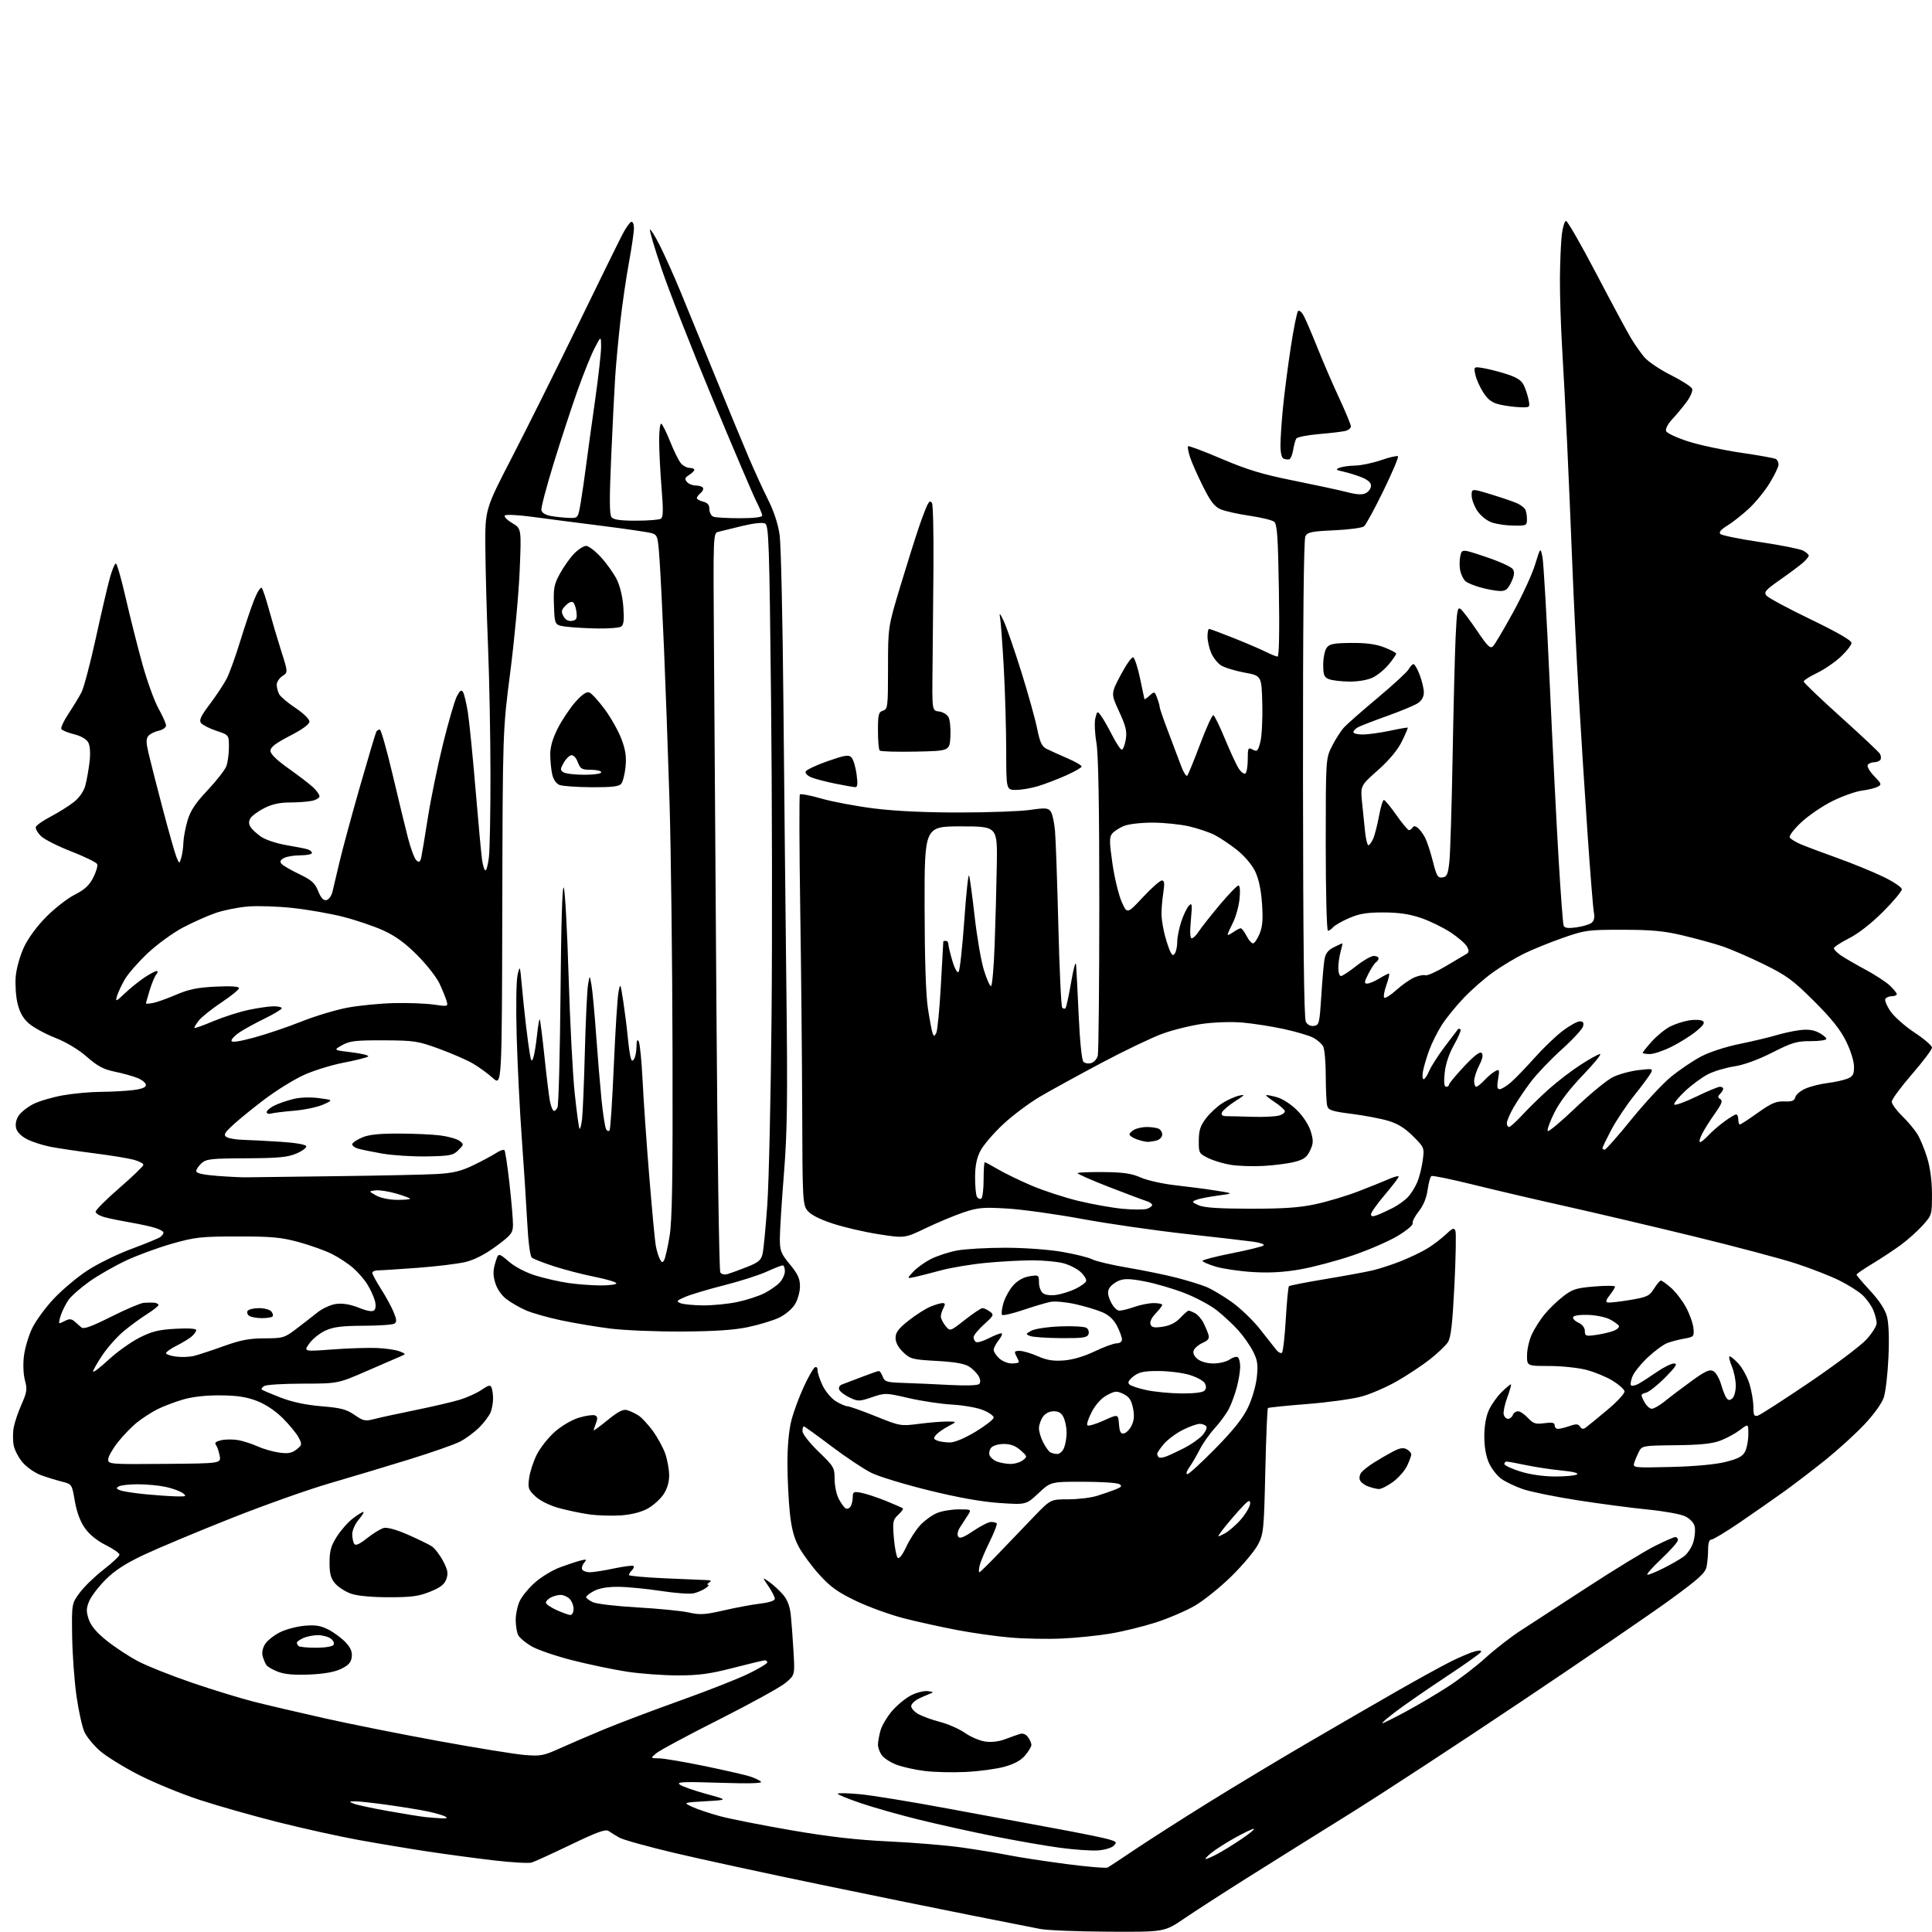 <?xml version="1.0" encoding="UTF-8" standalone="no"?>
<svg 
  version="1.1" 
  xmlns="http://www.w3.org/2000/svg" 
  xmlns:xlink="http://www.w3.org/1999/xlink" 
  xmlns:svg="http://www.w3.org/2000/svg"
  xmlns:rdf="http://www.w3.org/1999/02/22-rdf-syntax-ns#"
  xmlns:cc="http://creativecommons.org/ns#"
  xmlns:dc="http://purl.org/dc/elements/1.1/"
  viewBox="0 0 768 768"
  width="768"
  height="768"
>
<style>svg {background-color: white; }</style>"
<path stroke="none" fill="black" fill-rule="evenodd" d="M440.69,767.88C428.49,767.82 416.25,767.33 413.50,766.79C410.75,766.25 398.60,763.86 386.50,761.46C374.40,759.06 347.18,753.52 326.00,749.13C304.82,744.75 278.84,739.11 268.25,736.61C257.66,734.10 247.76,731.36 246.25,730.51C244.74,729.67 242.81,728.48 241.97,727.88C240.77,727.02 237.51,728.19 226.97,733.25C219.56,736.81 212.55,740.02 211.38,740.38C210.22,740.75 203.47,740.37 196.38,739.54C189.30,738.71 177.43,737.12 170.00,736.00C162.57,734.87 150.20,732.81 142.50,731.41C134.80,730.01 120.40,726.82 110.50,724.33C100.60,721.83 86.57,717.85 79.33,715.48C72.09,713.11 61.22,708.64 55.18,705.55C49.15,702.46 42.19,698.16 39.73,695.99C37.27,693.83 34.51,690.50 33.61,688.59C32.71,686.69 31.27,680.27 30.42,674.32C29.57,668.37 28.79,657.65 28.68,650.49C28.50,637.48 28.50,637.48 31.65,633.18C33.39,630.81 37.66,626.66 41.15,623.96C44.64,621.26 47.50,618.57 47.50,617.99C47.50,617.40 45.04,615.70 42.03,614.19C38.58,612.47 35.52,609.98 33.73,607.42C31.88,604.78 30.48,601.04 29.74,596.67C28.59,589.97 28.59,589.97 24.54,588.95C22.32,588.39 18.61,587.24 16.30,586.40C13.98,585.56 10.74,583.33 9.10,581.46C7.45,579.58 5.80,576.46 5.44,574.52C5.07,572.58 5.08,569.37 5.46,567.37C5.83,565.38 7.23,561.27 8.57,558.24C10.71,553.42 10.87,552.23 9.91,548.67C9.28,546.32 9.11,542.28 9.51,539.06C9.88,536.00 11.33,531.10 12.71,528.17C14.09,525.23 17.94,519.93 21.27,516.37C24.60,512.82 30.63,507.73 34.69,505.07C38.74,502.41 46.66,498.53 52.28,496.45C57.90,494.37 63.06,492.24 63.75,491.71C64.44,491.19 65.00,490.40 65.00,489.96C65.00,489.52 63.54,488.69 61.75,488.13C59.96,487.56 55.58,486.60 52.00,485.99C48.42,485.38 43.81,484.44 41.75,483.90C39.69,483.36 38.00,482.37 38.00,481.69C38.00,481.00 42.28,476.74 47.50,472.21C52.73,467.68 57.00,463.55 57.00,463.03C57.00,462.52 55.31,461.62 53.25,461.04C51.19,460.46 44.10,459.30 37.50,458.46C30.90,457.62 23.02,456.45 20.00,455.85C16.98,455.26 12.82,453.92 10.77,452.87C8.47,451.70 6.79,450.02 6.41,448.48C6.02,446.93 6.39,445.05 7.40,443.51C8.30,442.14 10.91,440.07 13.20,438.90C15.50,437.73 20.78,436.16 24.94,435.42C29.10,434.68 35.88,434.05 40.00,434.03C44.12,434.00 49.86,433.70 52.75,433.35C56.31,432.92 58.00,432.27 58.00,431.31C58.00,430.53 56.54,429.29 54.75,428.56C52.96,427.82 48.90,426.68 45.72,426.03C41.16,425.10 38.80,423.85 34.52,420.10C31.17,417.17 26.35,414.28 21.93,412.54C17.99,410.99 13.28,408.43 11.48,406.84C9.16,404.81 7.83,402.45 6.97,398.86C6.29,396.06 5.98,391.19 6.26,388.05C6.55,384.86 8.01,379.73 9.57,376.42C11.24,372.86 14.79,368.06 18.46,364.38C21.81,361.01 26.90,357.07 29.76,355.62C33.62,353.67 35.51,351.92 37.05,348.89C38.20,346.65 38.92,344.24 38.65,343.54C38.39,342.84 33.76,340.57 28.38,338.48C23.00,336.40 17.53,333.62 16.23,332.32C14.92,331.01 14.03,329.39 14.24,328.72C14.45,328.05 17.19,326.15 20.33,324.50C23.46,322.85 27.58,320.26 29.48,318.73C31.59,317.04 33.32,314.52 33.93,312.23C34.48,310.18 35.23,305.98 35.59,302.91C36.00,299.37 35.82,296.52 35.09,295.16C34.37,293.83 32.24,292.58 29.45,291.88C26.98,291.26 24.70,290.33 24.38,289.81C24.06,289.29 25.35,286.54 27.25,283.68C29.14,280.82 31.46,277.01 32.39,275.21C33.33,273.40 35.89,263.73 38.08,253.71C40.27,243.70 42.78,232.91 43.66,229.75C44.54,226.59 45.62,224.00 46.06,224.00C46.49,224.00 48.26,230.19 49.99,237.75C51.72,245.31 54.70,257.12 56.61,263.99C58.51,270.85 61.41,278.83 63.04,281.72C64.67,284.61 66.00,287.62 66.00,288.41C66.00,289.20 64.68,290.13 63.07,290.48C61.46,290.84 59.61,291.77 58.96,292.54C58.06,293.63 58.07,295.19 59.00,299.23C59.67,302.13 62.19,312.00 64.60,321.17C67.01,330.33 69.50,339.11 70.13,340.67C71.28,343.50 71.28,343.50 72.04,341.00C72.46,339.62 72.85,336.89 72.90,334.93C72.96,332.97 73.70,329.02 74.55,326.15C75.71,322.23 77.69,319.25 82.51,314.14C86.03,310.40 89.39,306.11 89.96,304.61C90.53,303.10 91.00,299.69 91.00,297.02C91.00,292.16 91.00,292.16 86.08,290.53C83.37,289.63 80.62,288.25 79.97,287.47C79.03,286.33 79.72,284.81 83.49,279.80C86.07,276.36 89.08,271.81 90.16,269.68C91.25,267.55 93.68,260.79 95.56,254.66C97.44,248.52 99.95,241.11 101.13,238.19C102.31,235.27 103.62,233.25 104.04,233.69C104.46,234.14 105.78,238.10 106.97,242.50C108.17,246.90 110.35,254.27 111.82,258.88C114.50,267.26 114.50,267.26 112.25,268.75C111.01,269.57 110.00,271.12 110.00,272.19C110.00,273.26 110.44,274.95 110.97,275.95C111.51,276.95 114.43,279.42 117.47,281.44C120.57,283.49 123.00,285.85 123.00,286.80C123.00,287.91 120.29,289.90 115.25,292.50C109.61,295.41 107.50,297.03 107.50,298.44C107.50,299.72 110.00,302.16 114.75,305.52C118.74,308.35 123.13,311.71 124.50,313.00C125.88,314.29 127.00,315.89 127.00,316.55C127.00,317.21 125.59,318.03 123.88,318.37C122.16,318.72 118.20,319.00 115.09,319.00C111.18,319.00 108.06,319.70 105.03,321.25C102.61,322.49 100.15,324.29 99.57,325.25C98.82,326.49 98.83,327.51 99.60,328.75C100.20,329.71 102.11,331.47 103.84,332.65C105.57,333.83 110.03,335.31 113.74,335.94C117.46,336.57 121.29,337.32 122.25,337.61C123.21,337.90 124.00,338.55 124.00,339.07C124.00,339.58 121.95,340.00 119.43,340.00C116.92,340.00 113.97,340.48 112.87,341.07C111.44,341.83 111.16,342.49 111.89,343.36C112.44,344.03 115.60,345.88 118.91,347.46C123.89,349.84 125.18,350.99 126.48,354.23C127.56,356.94 128.56,358.04 129.73,357.81C130.67,357.63 131.76,356.14 132.16,354.49C132.56,352.85 133.84,347.45 135.00,342.50C136.16,337.55 139.82,324.07 143.12,312.55C146.42,301.03 149.35,291.24 149.62,290.80C149.89,290.36 150.51,290.00 150.98,290.00C151.45,290.00 153.73,297.99 156.03,307.75C158.33,317.51 161.11,328.97 162.21,333.21C163.30,337.45 164.81,341.43 165.56,342.05C166.63,342.94 167.03,342.68 167.45,340.84C167.74,339.55 168.93,332.43 170.09,325.00C171.26,317.57 173.96,304.39 176.11,295.70C178.25,287.01 180.72,278.51 181.60,276.81C182.81,274.47 183.41,274.04 184.05,275.08C184.51,275.83 185.37,279.38 185.95,282.97C186.53,286.56 187.91,300.30 189.01,313.50C190.12,326.70 191.29,339.41 191.62,341.75C191.96,344.09 192.56,346.00 192.97,346.00C193.39,346.00 194.01,343.64 194.35,340.75C194.70,337.86 194.98,323.12 194.97,308.00C194.96,292.88 194.52,269.93 194.00,257.00C193.48,244.07 193.00,226.53 192.94,218.00C192.82,202.50 192.82,202.50 203.41,182.00C209.24,170.72 221.01,147.10 229.58,129.50C238.14,111.90 246.21,95.49 247.51,93.02C248.80,90.56 250.34,88.39 250.93,88.19C251.53,87.99 252.00,89.12 252.00,90.72C252.00,92.31 251.09,98.54 249.98,104.56C248.88,110.58 247.34,121.12 246.57,128.00C245.80,134.88 244.90,144.55 244.57,149.50C244.24,154.45 243.52,168.79 242.97,181.37C242.22,198.36 242.25,204.60 243.10,205.62C243.91,206.60 246.75,207.00 252.87,206.98C257.62,206.98 262.05,206.62 262.71,206.20C263.64,205.61 263.71,202.73 262.98,193.96C262.46,187.66 262.03,179.21 262.02,175.19C262.01,171.17 262.40,168.13 262.89,168.43C263.38,168.73 264.99,172.02 266.48,175.74C267.96,179.46 269.88,183.29 270.74,184.25C271.60,185.21 273.14,186.00 274.15,186.00C275.17,186.00 276.00,186.34 276.00,186.76C276.00,187.18 275.07,188.10 273.92,188.82C272.26,189.86 272.08,190.40 273.05,191.56C273.71,192.35 275.29,193.00 276.56,193.00C277.84,193.00 279.13,193.40 279.43,193.89C279.73,194.37 279.31,195.33 278.49,196.01C277.67,196.69 277.00,197.59 277.00,198.01C277.00,198.44 278.12,199.07 279.50,199.41C281.29,199.86 282.00,200.71 282.00,202.41C282.00,203.72 282.71,205.06 283.58,205.39C284.45,205.73 289.18,206.00 294.08,206.00C299.55,206.00 303.00,205.60 303.00,204.97C303.00,204.40 301.93,201.81 300.61,199.22C299.30,196.62 291.49,178.30 283.25,158.50C275.01,138.70 265.93,115.59 263.08,107.14C260.22,98.70 258.10,91.57 258.37,91.29C258.65,91.02 260.42,93.88 262.32,97.65C264.22,101.42 267.82,109.45 270.33,115.50C272.83,121.55 279.01,136.62 284.05,149.00C289.09,161.38 295.17,176.07 297.55,181.66C299.94,187.26 303.48,194.99 305.43,198.85C307.65,203.28 309.32,208.40 309.92,212.69C310.45,216.43 311.13,246.95 311.43,280.50C311.74,314.05 312.27,365.12 312.61,394.00C313.12,437.45 312.95,449.98 311.61,466.72C310.73,477.84 310.00,489.38 310.00,492.36C310.00,497.21 310.42,498.29 314.00,502.62C317.16,506.44 318.00,508.29 318.00,511.36C318.00,513.53 317.10,516.72 315.98,518.53C314.86,520.35 312.06,522.69 309.65,523.82C307.28,524.94 301.78,526.60 297.42,527.53C291.78,528.72 284.18,529.23 271.00,529.30C260.82,529.35 248.00,528.82 242.50,528.12C237.00,527.42 228.22,525.95 223.00,524.84C217.78,523.73 211.50,521.95 209.06,520.88C206.61,519.81 203.14,517.82 201.34,516.44C199.35,514.93 197.60,512.39 196.87,509.97C195.95,506.89 195.95,505.10 196.89,501.97C198.10,497.93 198.10,497.93 202.26,501.49C204.76,503.63 209.01,505.85 212.93,507.06C216.51,508.17 222.38,509.50 225.97,510.02C229.56,510.54 235.31,510.97 238.75,510.98C242.19,510.99 245.00,510.61 245.00,510.14C245.00,509.66 241.14,508.51 236.43,507.57C231.71,506.63 224.41,504.74 220.20,503.37C216.00,502.00 212.04,500.45 211.40,499.92C210.72,499.35 209.98,493.66 209.57,485.73C209.19,478.45 208.22,463.50 207.42,452.50C206.62,441.50 205.71,423.27 205.39,412.00C205.06,400.44 205.22,389.76 205.75,387.50C206.66,383.62 206.71,383.74 207.41,391.50C207.80,395.90 208.55,403.10 209.07,407.50C209.59,411.90 210.29,417.07 210.62,419.00C211.13,421.93 211.35,422.18 211.98,420.50C212.39,419.40 213.06,415.43 213.45,411.67C213.85,407.92 214.34,405.01 214.55,405.21C214.75,405.42 215.60,412.10 216.44,420.06C217.27,428.02 218.25,436.00 218.61,437.79C218.97,439.58 219.60,441.25 220.02,441.52C220.45,441.78 221.16,441.20 221.61,440.24C222.06,439.28 222.60,418.70 222.82,394.50C223.07,366.32 223.54,351.36 224.12,352.89C224.63,354.21 225.49,370.08 226.03,388.16C226.58,406.25 227.67,427.16 228.46,434.63C229.25,442.11 230.11,448.44 230.37,448.70C230.63,448.97 231.09,447.23 231.38,444.84C231.67,442.45 232.17,430.38 232.49,418.00C232.82,405.62 233.38,393.70 233.74,391.50C234.40,387.50 234.40,387.50 235.12,391.50C235.51,393.70 236.33,402.48 236.94,411.00C237.55,419.52 238.52,431.21 239.09,436.96C239.67,442.71 240.49,448.06 240.93,448.84C241.39,449.66 241.98,449.85 242.33,449.28C242.66,448.75 243.42,437.10 244.01,423.40C244.61,409.71 245.43,396.70 245.84,394.50C246.58,390.58 246.61,390.64 247.75,398.00C248.38,402.12 249.18,408.43 249.52,412.00C249.86,415.57 250.39,419.35 250.68,420.38C251.11,421.89 251.39,421.99 252.09,420.88C252.58,420.12 252.99,417.93 253.02,416.00C253.05,413.56 253.32,412.95 253.91,414.00C254.37,414.82 255.06,421.80 255.44,429.50C255.81,437.20 257.00,454.30 258.08,467.50C259.16,480.70 260.31,493.07 260.65,495.00C260.99,496.93 261.71,499.36 262.25,500.41C263.05,501.95 263.39,502.05 264.02,500.91C264.45,500.13 265.41,495.90 266.15,491.50C267.20,485.28 267.47,468.94 267.34,418.00C267.26,381.98 266.71,337.20 266.14,318.50C265.56,299.80 264.59,272.80 263.98,258.50C263.38,244.20 262.57,228.04 262.19,222.58C261.53,213.12 261.38,212.63 259.00,211.93C257.62,211.53 248.62,210.21 239.00,209.00C229.38,207.79 217.00,206.19 211.51,205.44C206.01,204.70 201.14,204.46 200.69,204.91C200.24,205.36 201.54,206.71 203.58,207.91C207.28,210.10 207.28,210.10 206.58,226.80C206.20,235.98 204.52,254.07 202.86,267.00C199.83,290.50 199.83,290.50 199.67,361.14C199.50,431.78 199.50,431.78 195.87,428.50C193.88,426.70 190.28,424.09 187.87,422.70C185.47,421.31 179.45,418.70 174.50,416.89C166.10,413.83 164.63,413.60 152.50,413.55C141.36,413.51 139.00,413.78 136.00,415.47C132.50,417.44 132.50,417.44 139.84,418.32C143.88,418.81 146.81,419.55 146.34,419.97C145.88,420.38 141.45,421.50 136.50,422.45C131.55,423.41 124.35,425.66 120.50,427.46C116.65,429.26 109.90,433.44 105.50,436.75C101.10,440.06 95.47,444.61 93.00,446.86C89.27,450.24 88.76,451.12 90.00,451.96C90.83,452.51 93.75,453.03 96.50,453.10C99.25,453.18 105.96,453.52 111.42,453.87C117.35,454.25 121.49,454.95 121.71,455.62C121.92,456.24 120.15,457.56 117.79,458.56C114.29,460.04 110.61,460.38 97.86,460.44C83.93,460.49 81.98,460.71 80.11,462.40C78.95,463.45 78.00,464.87 78.00,465.55C78.00,466.38 80.70,467.00 86.25,467.43C90.79,467.78 96.08,468.04 98.00,468.00C99.92,467.96 115.90,467.76 133.50,467.55C151.10,467.34 169.21,466.95 173.74,466.69C180.22,466.30 183.31,465.55 188.24,463.16C191.68,461.49 195.72,459.32 197.21,458.35C198.70,457.38 200.19,456.85 200.51,457.18C200.84,457.51 201.76,463.56 202.54,470.64C203.33,477.71 203.95,485.07 203.92,487.00C203.86,490.13 203.16,491.02 197.18,495.42C192.77,498.67 188.63,500.79 185.00,501.67C181.97,502.39 173.43,503.44 166.00,503.98C158.57,504.53 151.49,504.99 150.25,504.99C149.01,505.00 148.00,505.44 148.00,505.98C148.00,506.52 149.53,509.36 151.40,512.28C153.28,515.21 155.54,519.35 156.43,521.48C157.72,524.56 157.79,525.52 156.77,526.16C156.07,526.61 150.55,526.99 144.50,527.01C135.97,527.04 132.58,527.46 129.40,528.91C127.15,529.93 124.26,532.23 122.98,534.02C120.67,537.28 120.67,537.28 132.08,536.43C138.36,535.96 146.35,535.70 149.84,535.85C153.32,535.99 157.37,536.59 158.84,537.17C161.34,538.16 161.38,538.27 159.50,539.06C158.40,539.52 152.29,542.17 145.91,544.95C134.32,550.00 134.32,550.00 120.41,550.02C112.76,550.02 105.84,550.45 105.03,550.96C104.22,551.47 103.77,552.10 104.03,552.36C104.29,552.62 107.65,554.05 111.50,555.54C116.17,557.34 121.59,558.50 127.78,559.01C135.47,559.64 137.73,560.23 140.93,562.45C144.39,564.85 145.21,565.02 148.65,564.12C150.77,563.56 158.12,561.96 165.00,560.56C171.88,559.16 179.84,557.31 182.70,556.44C185.56,555.58 189.46,553.82 191.37,552.52C194.28,550.55 194.94,550.41 195.42,551.66C195.74,552.49 196.00,554.45 196.00,556.02C196.00,557.59 195.58,559.98 195.06,561.34C194.54,562.70 192.51,565.43 190.53,567.40C188.56,569.37 185.10,571.93 182.84,573.08C180.58,574.24 171.48,577.42 162.61,580.16C153.75,582.90 139.53,587.17 131.00,589.65C122.47,592.12 104.70,598.44 91.50,603.69C78.30,608.93 62.91,615.38 57.29,618.02C49.90,621.50 45.68,624.23 41.99,627.92C39.19,630.72 36.25,634.56 35.46,636.45C34.27,639.29 34.24,640.56 35.26,643.66C36.12,646.26 38.31,648.88 42.38,652.16C45.62,654.76 51.25,658.46 54.90,660.38C58.55,662.30 68.28,666.17 76.52,668.98C84.76,671.79 95.78,675.16 101.00,676.48C106.22,677.80 118.71,680.72 128.74,682.98C138.77,685.24 159.24,689.33 174.24,692.07C189.23,694.81 204.65,697.31 208.50,697.63C214.89,698.15 216.11,697.92 222.50,695.02C226.35,693.27 234.45,689.80 240.50,687.29C246.55,684.79 260.18,679.65 270.78,675.86C281.38,672.07 293.42,667.33 297.53,665.32C301.64,663.32 305.00,661.30 305.00,660.84C305.00,660.38 304.58,660.00 304.07,660.00C303.55,660.00 297.90,661.35 291.50,663.00C282.20,665.40 277.77,666.00 269.43,666.00C263.68,666.00 254.60,665.33 249.24,664.52C243.88,663.70 234.12,661.66 227.55,659.99C220.97,658.32 213.67,655.82 211.31,654.44C208.96,653.07 206.58,651.08 206.02,650.03C205.46,648.99 205.00,646.26 205.00,643.97C205.00,641.68 205.73,638.26 206.63,636.37C207.52,634.49 210.27,631.17 212.73,629.01C215.19,626.84 219.62,624.16 222.56,623.06C225.51,621.96 229.17,620.75 230.71,620.36C233.20,619.74 233.36,619.84 232.16,621.29C231.43,622.18 231.12,623.38 231.47,623.96C231.83,624.53 233.19,625.00 234.49,625.00C235.80,625.00 240.12,624.32 244.08,623.48C248.05,622.65 251.54,622.21 251.83,622.50C252.13,622.79 251.83,623.57 251.18,624.22C250.53,624.87 250.00,625.71 250.00,626.09C250.00,626.46 256.41,627.05 264.25,627.40C272.09,627.74 279.58,628.06 280.90,628.11C282.71,628.17 282.96,628.41 281.90,629.08C281.13,629.57 280.94,629.98 281.47,629.98C282.01,629.99 281.56,630.61 280.47,631.35C279.39,632.09 277.28,633.00 275.80,633.36C274.31,633.72 268.46,633.31 262.80,632.44C257.13,631.57 249.56,630.83 245.97,630.79C241.71,630.75 238.31,631.30 236.22,632.39C234.45,633.30 233.00,634.42 233.00,634.87C233.00,635.31 234.22,636.23 235.70,636.91C237.19,637.59 245.18,638.52 253.45,638.98C261.73,639.44 270.86,640.35 273.75,640.99C278.26,642.00 280.24,641.88 287.75,640.15C292.56,639.04 299.09,637.83 302.25,637.45C305.81,637.03 308.00,636.29 308.00,635.52C308.00,634.84 306.86,632.60 305.47,630.55C302.94,626.82 302.94,626.82 305.89,628.92C307.51,630.08 309.97,632.36 311.35,634.00C313.07,636.04 314.02,638.63 314.38,642.24C314.68,645.13 315.15,651.64 315.44,656.69C315.97,665.88 315.97,665.88 312.23,668.99C310.18,670.71 298.36,677.22 285.97,683.47C273.58,689.71 262.33,695.75 260.97,696.88C258.50,698.93 258.50,698.93 262.00,698.97C263.93,699.00 272.02,700.37 280.00,702.02C287.98,703.67 296.07,705.52 298.00,706.13C299.93,706.74 301.95,707.69 302.50,708.25C303.17,708.92 297.73,709.06 286.00,708.68C271.49,708.21 268.80,708.33 270.24,709.41C271.20,710.13 275.93,711.79 280.74,713.11C289.50,715.50 289.50,715.50 280.50,716.02C271.50,716.54 271.50,716.54 275.18,718.25C277.20,719.20 282.15,720.86 286.18,721.95C290.21,723.04 302.95,725.56 314.50,727.55C329.67,730.16 340.49,731.40 353.50,732.01C363.40,732.47 376.45,733.56 382.50,734.43C388.55,735.29 396.88,736.66 401.00,737.48C405.12,738.30 415.41,739.87 423.85,740.98C432.29,742.09 439.72,742.71 440.35,742.35C440.98,742.00 446.00,738.69 451.50,734.99C457.00,731.30 469.82,723.10 480.00,716.77C490.18,710.44 507.73,699.88 519.00,693.29C530.27,686.70 546.48,677.32 555.00,672.44C563.52,667.56 573.42,662.12 577.00,660.35C580.58,658.58 584.80,656.81 586.40,656.42C588.37,655.94 589.08,656.05 588.63,656.79C588.27,657.38 582.01,661.80 574.73,666.61C567.45,671.43 558.62,677.53 555.10,680.18C551.58,682.83 549.06,685.00 549.50,685.00C549.94,685.00 554.17,682.91 558.90,680.35C563.63,677.80 571.14,673.35 575.59,670.48C580.04,667.60 586.79,662.42 590.59,658.96C594.39,655.51 600.65,650.65 604.50,648.17C608.35,645.70 620.27,637.95 631.00,630.95C641.73,623.96 653.75,616.61 657.73,614.62C661.70,612.63 665.41,611.00 665.98,611.00C666.54,611.00 667.00,611.56 667.00,612.24C667.00,612.92 664.01,616.30 660.36,619.74C656.71,623.18 654.25,626.00 654.89,626.00C655.54,626.00 658.41,624.82 661.28,623.37C664.15,621.93 667.73,619.88 669.22,618.82C670.74,617.75 672.46,615.19 673.11,613.04C673.74,610.92 673.98,608.07 673.64,606.71C673.27,605.24 671.70,603.62 669.76,602.71C667.97,601.87 661.33,600.68 655.00,600.06C648.67,599.44 636.17,597.79 627.21,596.40C618.24,595.00 608.44,593.01 605.42,591.97C602.40,590.93 598.54,589.09 596.84,587.89C595.15,586.68 592.93,583.85 591.91,581.60C590.70,578.95 590.04,575.20 590.04,571.00C590.04,566.83 590.70,563.07 591.87,560.50C592.88,558.30 595.20,555.04 597.03,553.26C598.86,551.48 600.49,550.16 600.65,550.32C600.82,550.49 600.14,552.84 599.15,555.56C598.15,558.28 597.52,561.29 597.74,562.25C597.97,563.21 598.74,564.00 599.47,564.00C600.19,564.00 601.05,563.33 601.36,562.50C601.68,561.67 602.61,561.00 603.43,561.00C604.25,561.00 606.02,562.19 607.37,563.64C609.48,565.92 610.40,566.21 613.91,565.74C617.02,565.32 618.00,565.53 618.00,566.60C618.00,567.37 618.61,568.00 619.35,568.00C620.09,568.00 622.17,567.49 623.96,566.86C626.57,565.95 627.39,566.00 628.08,567.11C628.69,568.09 629.36,568.20 630.33,567.50C631.09,566.95 634.94,563.81 638.88,560.51C642.86,557.20 645.93,553.87 645.77,553.05C645.62,552.24 643.47,550.34 640.99,548.82C638.52,547.31 633.82,545.38 630.54,544.53C627.26,543.69 620.62,543.00 615.79,543.00C607.00,543.00 607.00,543.00 607.02,538.75C607.03,536.41 607.88,532.70 608.89,530.50C609.91,528.30 612.14,524.76 613.85,522.64C615.56,520.51 618.89,517.27 621.25,515.43C625.05,512.47 626.50,512.01 633.77,511.40C638.30,511.02 642.00,511.04 642.00,511.45C642.00,511.85 641.06,513.38 639.90,514.84C638.35,516.81 638.16,517.57 639.15,517.76C639.89,517.90 643.87,517.45 647.98,516.76C654.72,515.63 655.67,515.18 657.48,512.29C658.59,510.52 659.82,509.06 660.22,509.04C660.61,509.02 662.43,510.32 664.27,511.93C666.10,513.54 668.78,517.03 670.22,519.68C671.65,522.33 672.98,526.06 673.16,527.96C673.49,531.28 673.35,531.44 669.50,532.12C667.30,532.51 664.25,533.31 662.72,533.90C661.19,534.49 657.75,537.02 655.08,539.52C652.40,542.03 649.65,545.42 648.97,547.07C648.29,548.72 648.01,550.35 648.36,550.69C648.71,551.04 650.01,550.79 651.25,550.13C652.49,549.47 655.74,547.37 658.49,545.47C661.23,543.56 664.37,542.00 665.45,542.00C667.00,542.00 666.25,543.20 661.97,547.54C658.96,550.59 655.50,553.33 654.28,553.64C652.16,554.18 652.13,554.35 653.55,557.10C654.38,558.70 655.75,560.00 656.59,560.00C657.44,560.00 659.79,558.65 661.82,557.00C663.84,555.35 668.59,551.76 672.36,549.02C677.89,545.01 679.57,544.24 681.07,545.04C682.09,545.59 683.47,547.94 684.14,550.27C684.81,552.59 685.78,555.07 686.31,555.76C687.03,556.71 687.60,556.74 688.63,555.89C689.38,555.27 690.00,553.00 690.00,550.85C690.00,548.70 689.32,545.31 688.49,543.31C687.65,541.32 687.19,539.48 687.46,539.21C687.72,538.94 689.30,540.18 690.96,541.96C692.62,543.73 694.66,547.48 695.49,550.28C696.32,553.07 697.00,557.13 697.00,559.30C697.00,562.57 697.30,563.15 698.75,562.74C699.71,562.47 708.87,556.57 719.11,549.64C729.34,542.71 739.58,535.01 741.86,532.54C744.14,530.07 746.00,527.12 746.00,525.99C746.00,524.86 745.38,522.49 744.62,520.72C743.87,518.95 741.95,516.29 740.37,514.81C738.79,513.34 734.65,510.72 731.17,509.00C727.69,507.27 720.04,504.28 714.17,502.35C708.30,500.41 690.00,495.55 673.50,491.53C657.00,487.51 634.05,482.11 622.50,479.53C610.95,476.96 594.37,473.08 585.66,470.92C576.94,468.76 569.45,467.22 569.00,467.50C568.55,467.78 567.88,470.24 567.50,472.98C567.06,476.19 565.81,479.22 563.97,481.54C562.40,483.52 561.31,485.66 561.55,486.32C561.78,486.97 559.05,489.24 555.47,491.37C551.89,493.50 543.82,496.99 537.54,499.11C531.26,501.24 521.93,503.71 516.81,504.61C510.32,505.74 504.63,506.06 498.00,505.66C492.77,505.34 486.14,504.37 483.25,503.50C480.36,502.63 478.00,501.60 478.01,501.21C478.01,500.82 483.30,499.46 489.76,498.18C496.22,496.90 501.86,495.50 502.31,495.07C502.75,494.64 500.95,493.98 498.31,493.61C495.66,493.24 483.47,491.83 471.21,490.48C458.96,489.12 440.42,486.45 430.02,484.53C419.62,482.61 406.25,480.76 400.31,480.41C390.80,479.84 388.72,480.03 383.00,481.95C379.43,483.15 372.71,485.96 368.07,488.18C359.64,492.23 359.64,492.23 349.36,490.64C343.71,489.77 335.44,487.85 331.00,486.38C325.72,484.64 322.23,482.84 320.96,481.22C319.10,478.86 318.99,476.86 318.89,442.12C318.83,421.98 318.48,385.48 318.10,361.00C317.73,336.52 317.67,316.19 317.96,315.82C318.26,315.44 322.10,316.17 326.50,317.44C330.90,318.71 340.35,320.48 347.50,321.38C355.89,322.43 367.95,323.00 381.50,322.98C393.05,322.97 405.65,322.51 409.49,321.95C415.55,321.07 416.64,321.16 417.67,322.57C418.33,323.46 419.10,326.96 419.39,330.35C419.68,333.73 420.28,350.75 420.71,368.17C421.15,385.58 421.84,400.17 422.25,400.58C422.66,401.00 423.25,401.08 423.56,400.78C423.86,400.47 424.87,395.78 425.81,390.36C426.76,384.80 427.61,381.81 427.76,383.50C427.90,385.15 428.37,394.26 428.80,403.74C429.26,414.00 430.03,421.43 430.69,422.09C431.30,422.70 432.70,422.91 433.79,422.57C434.89,422.22 436.05,420.94 436.38,419.72C436.71,418.50 436.98,391.52 436.99,359.77C437.00,320.33 436.63,299.88 435.84,295.24C435.19,291.51 435.01,287.11 435.42,285.48C436.14,282.58 436.20,282.56 437.66,284.50C438.49,285.60 440.48,289.09 442.10,292.25C443.71,295.41 445.43,298.00 445.93,298.00C446.42,298.00 447.13,296.21 447.50,294.01C448.05,290.74 447.59,288.76 444.88,282.88C441.58,275.73 441.58,275.73 445.48,268.35C447.63,264.28 449.86,261.12 450.44,261.30C451.02,261.49 452.25,265.21 453.17,269.57C454.08,273.93 454.87,277.68 454.92,277.90C454.96,278.13 455.89,277.51 456.97,276.52C458.89,274.79 458.98,274.82 459.97,277.43C460.54,278.92 461.00,280.56 461.00,281.09C461.00,281.61 462.50,285.97 464.34,290.77C466.18,295.57 468.48,301.68 469.45,304.33C470.43,306.99 471.55,308.79 471.95,308.33C472.35,307.88 474.66,302.22 477.09,295.77C479.51,289.32 481.87,284.15 482.33,284.29C482.78,284.44 484.87,288.70 486.96,293.77C489.05,298.83 491.51,304.12 492.42,305.52C493.34,306.92 494.52,307.80 495.04,307.47C495.57,307.15 496.00,304.64 496.00,301.91C496.00,297.28 496.14,297.00 497.96,297.98C499.70,298.91 500.04,298.58 500.99,295.03C501.58,292.84 501.94,286.00 501.78,279.83C501.50,268.61 501.50,268.61 494.64,267.35C490.87,266.65 486.67,265.36 485.31,264.46C483.95,263.57 482.20,261.32 481.42,259.45C480.64,257.59 480.00,254.70 480.00,253.03C480.00,251.36 480.28,250.00 480.63,250.00C480.97,250.00 485.36,251.63 490.38,253.63C495.39,255.63 501.17,258.10 503.21,259.13C505.25,260.16 507.35,261.00 507.87,261.00C508.45,261.00 508.65,250.91 508.38,234.75C508.02,212.83 507.70,208.31 506.43,207.36C505.60,206.73 501.22,205.68 496.71,205.02C492.19,204.36 487.06,203.22 485.30,202.48C482.78,201.43 481.26,199.47 478.19,193.32C476.04,189.02 473.72,183.78 473.04,181.68C472.36,179.58 472.02,177.65 472.28,177.39C472.55,177.12 478.55,179.38 485.63,182.40C495.76,186.72 501.80,188.55 514.00,191.00C522.52,192.71 532.09,194.77 535.26,195.58C539.49,196.67 541.55,196.78 543.01,195.99C544.10,195.41 545.00,194.09 545.00,193.07C545.00,191.86 543.70,190.70 541.25,189.73C539.19,188.91 535.92,187.90 534.00,187.48C530.99,186.82 530.78,186.61 532.50,185.93C533.60,185.50 536.41,185.11 538.75,185.07C541.08,185.03 545.72,184.05 549.06,182.90C552.40,181.74 555.40,181.06 555.72,181.39C556.05,181.71 553.44,187.86 549.94,195.05C546.44,202.23 542.97,208.61 542.23,209.22C541.50,209.83 536.18,210.54 530.41,210.80C521.43,211.20 519.78,211.54 518.91,213.16C518.25,214.40 517.92,247.52 517.96,309.62C518.01,373.87 518.36,404.81 519.08,406.15C519.74,407.39 520.95,408.01 522.32,407.81C524.37,407.52 524.54,406.80 525.23,396.00C525.63,389.68 526.20,383.06 526.51,381.31C526.91,379.02 527.96,377.67 530.19,376.56C531.90,375.70 533.43,375.00 533.58,375.00C533.74,375.00 533.44,376.46 532.93,378.24C532.42,380.03 532.00,382.95 532.00,384.74C532.00,386.53 532.46,388.00 533.03,388.00C533.60,388.00 536.34,386.20 539.12,384.00C541.90,381.80 545.04,380.00 546.09,380.00C547.14,380.00 548.00,380.42 548.00,380.94C548.00,381.46 547.54,382.16 546.99,382.51C546.43,382.85 545.07,384.91 543.97,387.07C542.30,390.33 542.21,391.00 543.46,391.00C544.28,391.00 546.43,390.10 548.23,389.00C550.03,387.91 551.78,387.01 552.13,387.00C552.47,387.00 552.03,389.00 551.15,391.44C550.27,393.89 549.87,396.20 550.25,396.58C550.63,396.97 552.81,395.60 555.08,393.55C557.35,391.49 560.60,389.23 562.30,388.51C564.00,387.80 565.95,387.43 566.62,387.69C567.30,387.94 570.92,386.33 574.68,384.10C578.43,381.87 582.13,379.68 582.90,379.23C583.98,378.59 584.04,377.95 583.17,376.32C582.56,375.17 579.65,372.64 576.72,370.69C573.79,368.75 568.49,366.16 564.95,364.94C560.31,363.35 556.12,362.73 550.00,362.71C543.35,362.70 540.37,363.19 536.28,364.96C533.41,366.20 530.54,367.84 529.91,368.61C529.27,369.37 528.36,370.00 527.88,370.00C527.39,370.00 527.00,354.73 527.00,335.75C527.01,301.50 527.01,301.50 529.52,296.55C530.90,293.82 533.04,290.50 534.27,289.16C535.50,287.82 541.55,282.50 547.73,277.33C553.91,272.16 559.44,267.05 560.02,265.97C560.60,264.89 561.44,264.00 561.90,264.00C562.36,264.00 563.46,265.93 564.36,268.28C565.26,270.64 566.00,273.78 566.00,275.26C566.00,277.01 565.15,278.51 563.58,279.54C562.26,280.41 556.80,282.68 551.47,284.59C546.13,286.49 540.92,288.51 539.88,289.06C538.85,289.62 538.00,290.50 538.00,291.04C538.00,291.57 539.69,291.99 541.75,291.98C543.81,291.97 548.62,291.30 552.43,290.50C556.24,289.69 559.47,289.13 559.60,289.26C559.73,289.39 558.67,291.86 557.25,294.75C555.56,298.18 552.25,302.15 547.73,306.17C540.80,312.33 540.80,312.33 541.43,318.91C541.78,322.54 542.33,327.86 542.65,330.75C542.97,333.64 543.56,336.00 543.95,336.00C544.35,336.00 545.19,334.88 545.81,333.51C546.44,332.14 547.49,328.09 548.15,324.51C548.81,320.93 549.69,318.00 550.11,318.00C550.53,318.00 552.77,320.70 555.08,324.00C557.40,327.30 559.65,330.00 560.09,330.00C560.52,330.00 561.17,329.53 561.53,328.95C561.97,328.24 562.65,328.30 563.65,329.13C564.47,329.80 565.76,331.56 566.52,333.04C567.28,334.51 568.66,338.73 569.59,342.41C571.05,348.24 571.54,349.06 573.38,348.80C575.18,348.55 575.60,347.60 576.15,342.50C576.51,339.20 577.08,320.52 577.43,301.00C577.78,281.48 578.32,259.97 578.63,253.21C579.14,242.38 579.39,241.08 580.72,242.18C581.56,242.88 584.48,246.77 587.22,250.83C591.39,257.01 592.43,258.00 593.53,256.86C594.26,256.11 597.82,250.10 601.44,243.50C605.07,236.90 609.01,228.35 610.20,224.50C612.36,217.50 612.36,217.50 613.16,221.50C613.60,223.70 614.88,245.97 616.01,271.00C617.15,296.02 618.75,327.75 619.57,341.50C620.39,355.25 621.28,367.12 621.55,367.88C621.92,368.92 623.19,369.11 626.67,368.63C629.22,368.28 631.94,367.46 632.74,366.80C633.67,366.03 633.97,364.61 633.60,362.74C633.28,361.16 632.14,346.96 631.06,331.18C629.98,315.41 628.40,290.57 627.55,276.00C626.70,261.43 625.55,238.03 625.00,224.00C624.45,209.97 623.54,188.60 622.97,176.50C622.41,164.40 621.51,147.30 620.98,138.50C620.45,129.70 620.05,117.10 620.10,110.50C620.16,103.90 620.49,96.12 620.85,93.22C621.21,90.32 621.95,87.88 622.50,87.81C623.05,87.74 628.45,97.13 634.50,108.68C640.55,120.23 646.73,131.73 648.24,134.25C649.75,136.77 652.17,140.24 653.63,141.97C655.08,143.70 659.83,146.91 664.18,149.09C668.53,151.28 672.34,153.73 672.66,154.54C672.97,155.36 671.98,157.70 670.46,159.76C668.94,161.82 666.35,164.93 664.71,166.68C662.97,168.55 661.97,170.49 662.31,171.37C662.63,172.20 666.63,174.06 671.20,175.51C675.76,176.96 685.22,178.97 692.21,179.99C699.20,181.00 705.39,182.12 705.96,182.47C706.53,182.83 707.00,183.82 707.00,184.68C707.00,185.54 705.44,188.81 703.52,191.96C701.61,195.11 697.90,199.68 695.27,202.12C692.65,204.56 688.78,207.62 686.68,208.91C684.09,210.50 683.18,211.58 683.87,212.27C684.43,212.83 691.56,214.28 699.72,215.49C707.88,216.70 715.56,218.23 716.78,218.88C718.00,219.54 719.00,220.43 719.00,220.86C719.00,221.30 717.99,222.55 716.75,223.65C715.51,224.75 711.44,227.79 707.70,230.41C701.79,234.55 701.07,235.38 702.20,236.77C702.91,237.64 710.81,241.89 719.75,246.20C730.22,251.25 736.00,254.57 736.00,255.55C736.00,256.39 734.09,258.87 731.75,261.05C729.41,263.24 725.14,266.16 722.25,267.54C719.36,268.93 717.00,270.44 717.00,270.91C717.00,271.38 723.64,277.73 731.75,285.03C739.86,292.32 746.86,298.90 747.30,299.65C747.75,300.40 747.83,301.46 747.50,302.01C747.16,302.55 746.04,303.00 745.00,303.00C743.96,303.00 742.82,303.49 742.45,304.09C742.08,304.68 743.22,306.67 744.99,308.49C747.98,311.57 748.08,311.89 746.36,312.77C745.34,313.30 742.52,313.98 740.09,314.29C737.67,314.60 732.43,316.46 728.46,318.42C724.49,320.39 718.88,324.20 716.00,326.91C713.06,329.67 711.07,332.30 711.45,332.92C711.83,333.53 713.79,334.73 715.82,335.60C717.84,336.46 724.37,338.91 730.33,341.05C736.29,343.19 744.50,346.54 748.58,348.51C752.74,350.51 756.00,352.71 756.00,353.52C756.00,354.32 752.62,358.34 748.50,362.47C743.89,367.08 738.68,371.14 735.00,373.00C731.70,374.67 729.00,376.44 729.00,376.95C729.00,377.45 730.24,378.72 731.75,379.76C733.26,380.80 737.65,383.35 741.50,385.42C745.35,387.49 749.74,390.35 751.25,391.78C752.76,393.21 754.00,394.74 754.00,395.19C754.00,395.63 753.13,396.00 752.06,396.00C750.99,396.00 749.82,396.48 749.46,397.06C749.10,397.64 750.04,399.89 751.54,402.06C753.04,404.22 757.36,408.03 761.14,410.52C764.91,413.01 768.00,415.67 768.00,416.44C768.00,417.20 764.40,421.99 760.00,427.06C755.60,432.14 752.00,437.03 752.00,437.94C752.00,438.85 753.83,441.37 756.06,443.55C758.30,445.72 761.04,448.98 762.16,450.78C763.29,452.59 765.05,456.86 766.09,460.28C767.29,464.21 767.99,469.54 767.99,474.75C768.00,482.88 767.95,483.05 764.25,487.15C762.19,489.43 758.25,492.95 755.50,494.96C752.75,496.97 747.69,500.31 744.25,502.38C740.81,504.45 738.00,506.39 738.00,506.69C738.00,506.99 740.46,509.89 743.47,513.14C747.02,516.97 749.34,520.52 750.08,523.27C750.81,525.95 751.03,531.89 750.69,539.50C750.40,546.10 749.56,553.29 748.84,555.49C748.06,557.84 744.89,562.26 741.08,566.29C737.54,570.05 730.56,576.39 725.57,580.40C720.58,584.40 713.12,590.10 709.00,593.06C704.88,596.01 697.02,601.48 691.56,605.22C686.09,608.95 681.02,612.00 680.31,612.00C679.46,612.00 679.00,613.35 679.00,615.88C679.00,618.01 678.73,621.12 678.39,622.79C677.89,625.29 675.31,627.63 663.88,635.95C656.23,641.52 629.61,659.72 604.73,676.39C579.85,693.07 549.15,713.15 536.50,721.02C523.85,728.89 505.62,740.28 496.00,746.34C486.38,752.40 474.99,759.75 470.69,762.68C462.88,768.00 462.88,768.00 440.69,767.88zM479.29,739.00C479.72,739.00 481.75,738.12 483.79,737.05C485.83,735.98 490.20,733.28 493.50,731.06C496.80,728.83 499.00,727.00 498.38,727.00C497.77,727.00 494.39,728.61 490.88,730.57C487.37,732.53 483.15,735.23 481.50,736.56C479.85,737.90 478.86,738.99 479.29,739.00zM436.32,735.58C433.67,735.74 426.94,735.27 421.38,734.52C415.81,733.78 404.11,731.74 395.38,730.00C386.64,728.26 373.20,725.29 365.50,723.39C357.80,721.50 347.34,718.54 342.25,716.81C337.16,715.09 333.00,713.39 333.00,713.04C333.00,712.69 336.94,712.77 341.75,713.22C346.56,713.66 362.43,716.25 377.00,718.97C391.57,721.69 410.93,725.28 420.00,726.94C429.07,728.61 438.25,730.46 440.38,731.07C443.89,732.06 444.11,732.31 442.71,733.72C441.84,734.58 439.00,735.41 436.32,735.58zM175.50,722.81C177.62,722.90 178.06,722.69 177.00,722.09C176.18,721.62 173.06,720.72 170.09,720.09C167.11,719.46 159.94,718.29 154.16,717.48C148.38,716.66 142.49,716.03 141.08,716.06C138.60,716.12 138.58,716.16 140.68,717.01C141.88,717.49 147.96,718.79 154.18,719.90C160.41,721.01 167.07,722.09 169.00,722.30C170.93,722.51 173.85,722.74 175.50,722.81zM384.00,704.38C378.77,704.64 371.38,704.47 367.56,703.99C363.75,703.52 358.68,702.39 356.31,701.48C353.94,700.57 351.32,698.87 350.50,697.69C349.67,696.52 349.00,694.64 349.01,693.53C349.01,692.41 349.46,689.90 350.00,687.93C350.55,685.97 352.62,682.47 354.60,680.15C356.59,677.83 360.00,675.02 362.18,673.91C364.37,672.79 367.36,672.05 368.83,672.25C371.22,672.58 371.29,672.70 369.50,673.36C368.40,673.77 366.38,674.66 365.01,675.34C363.64,676.02 362.39,677.24 362.23,678.05C362.07,678.87 363.25,680.30 364.84,681.25C366.43,682.19 370.38,683.64 373.62,684.48C376.85,685.31 381.32,687.28 383.55,688.84C385.78,690.40 389.38,691.95 391.55,692.28C394.02,692.66 397.00,692.32 399.50,691.38C401.70,690.55 404.35,689.60 405.40,689.28C406.61,688.90 407.79,689.36 408.65,690.54C409.39,691.55 410.00,692.94 410.00,693.61C410.00,694.29 408.89,696.17 407.53,697.78C405.85,699.78 403.21,701.23 399.28,702.31C396.10,703.19 389.23,704.12 384.00,704.38zM123.15,665.65C117.18,665.92 113.29,665.59 110.60,664.59C108.45,663.79 106.31,662.54 105.84,661.82C105.37,661.09 104.71,659.48 104.38,658.24C104.03,656.91 104.45,654.97 105.40,653.51C106.30,652.14 108.90,650.07 111.19,648.90C113.48,647.73 117.89,646.55 120.98,646.27C125.38,645.87 127.46,646.20 130.55,647.79C132.72,648.90 135.77,651.16 137.33,652.79C139.36,654.94 140.06,656.57 139.83,658.64C139.58,660.82 138.58,661.95 135.65,663.38C133.08,664.64 128.91,665.39 123.15,665.65zM125.61,655.00C129.26,655.00 132.18,654.52 132.59,653.85C132.99,653.21 132.48,652.09 131.46,651.35C130.45,650.61 128.15,650.00 126.36,650.00C124.56,650.00 121.95,650.52 120.55,651.16C119.15,651.80 118.00,652.62 118.00,652.99C118.00,653.36 118.30,653.97 118.67,654.33C119.03,654.70 122.16,655.00 125.61,655.00zM422.00,651.35C416.23,651.61 407.04,651.43 401.59,650.95C396.14,650.48 386.69,649.15 380.59,647.99C374.49,646.84 365.00,644.75 359.50,643.35C354.00,641.95 345.39,638.84 340.36,636.44C333.06,632.94 330.14,630.86 325.78,626.05C322.78,622.74 319.10,617.77 317.60,615.02C315.61,611.35 314.63,607.65 313.96,601.25C313.45,596.44 313.03,587.61 313.02,581.64C313.01,574.91 313.60,568.45 314.59,564.64C315.46,561.26 317.65,555.30 319.46,551.39C321.26,547.48 323.25,543.96 323.87,543.58C324.56,543.16 325.00,543.62 325.00,544.75C325.00,545.78 325.92,548.53 327.04,550.85C328.17,553.18 330.53,555.96 332.29,557.04C334.06,558.11 336.11,558.99 336.85,559.00C337.59,559.00 342.64,560.79 348.06,562.98C357.75,566.88 358.06,566.94 365.21,566.01C369.22,565.49 374.30,565.07 376.50,565.08C380.50,565.09 380.50,565.09 376.93,566.98C374.96,568.01 372.78,569.56 372.07,570.42C370.98,571.72 371.08,572.09 372.63,572.69C373.65,573.08 375.89,573.40 377.60,573.40C379.51,573.40 383.50,571.72 387.86,569.09C391.79,566.71 395.00,564.20 395.00,563.49C395.00,562.79 393.09,561.45 390.75,560.51C388.41,559.56 382.90,558.60 378.50,558.35C374.10,558.11 366.32,556.94 361.21,555.76C352.11,553.65 351.82,553.65 346.61,555.42C341.58,557.13 341.09,557.14 337.72,555.54C335.76,554.61 333.90,553.19 333.59,552.38C333.27,551.54 333.76,550.67 334.77,550.33C335.72,550.00 339.24,548.66 342.58,547.36C345.92,546.06 348.97,545.00 349.36,545.00C349.75,545.00 350.44,546.01 350.90,547.25C351.66,549.27 352.49,549.52 359.12,549.73C363.18,549.85 371.40,550.22 377.38,550.54C383.84,550.89 388.66,550.74 389.23,550.17C389.84,549.56 389.78,548.45 389.06,547.11C388.44,545.95 386.75,544.23 385.31,543.28C383.45,542.07 379.67,541.40 372.37,540.99C362.71,540.46 361.85,540.23 359.02,537.52C357.07,535.65 356.00,533.64 356.00,531.84C356.00,529.67 357.15,528.13 361.15,524.97C363.99,522.73 367.87,520.25 369.78,519.45C371.68,518.65 373.88,518.00 374.66,518.00C375.74,518.00 375.83,518.45 375.04,519.93C374.47,521.00 374.00,522.52 374.00,523.32C374.00,524.12 374.82,525.80 375.83,527.04C377.66,529.30 377.66,529.30 383.58,524.65C386.84,522.09 389.98,520.00 390.56,520.00C391.14,520.00 392.45,520.61 393.47,521.36C395.22,522.63 395.08,522.93 391.16,526.47C388.87,528.54 387.00,530.83 387.00,531.56C387.00,532.29 387.43,533.15 387.97,533.48C388.50,533.81 390.73,533.16 392.93,532.04C395.12,530.92 397.42,530.00 398.03,530.00C398.64,530.00 398.21,531.19 397.07,532.63C395.93,534.08 395.00,535.87 395.00,536.60C395.00,537.33 395.98,538.84 397.19,539.96C398.39,541.08 400.64,542.00 402.19,542.00C403.73,542.00 405.00,541.75 405.00,541.43C405.00,541.12 404.53,540.00 403.96,538.93C403.07,537.27 403.27,537.00 405.34,537.00C406.66,537.00 409.89,537.95 412.52,539.11C416.10,540.70 418.68,541.12 422.89,540.80C426.44,540.53 430.94,539.21 435.14,537.19C438.80,535.44 442.73,534.00 443.89,534.00C445.12,534.00 446.00,533.36 446.00,532.46C446.00,531.61 445.13,529.22 444.07,527.15C442.79,524.63 440.87,522.81 438.32,521.69C436.22,520.77 431.41,519.31 427.62,518.45C423.84,517.60 419.34,517.17 417.62,517.51C415.91,517.84 411.01,519.29 406.75,520.73C402.49,522.17 398.71,523.04 398.34,522.68C397.98,522.31 398.23,520.19 398.89,517.96C399.56,515.73 401.32,512.57 402.80,510.92C404.52,509.02 406.86,507.71 409.25,507.33C412.88,506.76 413.00,506.83 413.00,509.75C413.00,511.40 413.68,513.32 414.51,514.01C415.41,514.76 417.52,515.06 419.76,514.76C421.82,514.48 425.27,513.41 427.43,512.38C429.59,511.34 431.53,509.95 431.75,509.27C431.97,508.60 430.98,506.96 429.55,505.64C428.12,504.31 424.96,502.72 422.53,502.11C420.10,501.50 414.60,501.00 410.31,501.00C406.01,501.00 397.74,501.45 391.91,502.01C386.09,502.56 377.99,503.91 373.91,505.02C369.84,506.12 365.15,507.31 363.50,507.66C360.50,508.29 360.50,508.29 363.00,505.55C364.38,504.04 367.54,501.76 370.04,500.49C372.54,499.22 377.23,497.69 380.47,497.09C383.72,496.49 392.28,496.00 399.51,496.00C407.03,496.00 416.68,496.69 422.07,497.61C427.26,498.50 432.72,499.85 434.21,500.62C435.70,501.38 442.00,502.87 448.21,503.91C454.42,504.96 463.13,506.75 467.57,507.88C472.00,509.02 477.40,510.68 479.57,511.58C481.73,512.48 486.25,515.17 489.62,517.56C492.98,519.96 497.93,524.68 500.62,528.05C503.30,531.42 506.25,535.16 507.16,536.34C508.08,537.53 509.18,538.15 509.61,537.72C510.04,537.30 510.72,531.29 511.12,524.38C511.52,517.47 512.09,511.58 512.37,511.29C512.66,511.01 519.10,509.74 526.70,508.48C534.29,507.22 542.73,505.67 545.45,505.04C548.18,504.41 553.35,502.73 556.95,501.29C560.55,499.86 565.30,497.58 567.50,496.22C569.70,494.87 572.95,492.39 574.72,490.72C577.39,488.19 578.04,487.94 578.55,489.27C578.88,490.14 578.70,499.93 578.15,511.01C577.37,526.45 576.76,531.72 575.54,533.58C574.66,534.92 571.44,537.98 568.38,540.38C565.32,542.78 559.45,546.67 555.34,549.03C551.22,551.38 544.91,554.13 541.31,555.12C537.71,556.12 527.96,557.47 519.63,558.12C511.31,558.78 504.28,559.49 504.02,559.72C503.76,559.94 503.29,571.23 502.98,584.81C502.44,608.18 502.29,609.74 500.07,614.00C498.78,616.48 494.07,622.10 489.61,626.50C485.15,630.90 478.57,636.20 475.00,638.28C471.43,640.35 464.42,643.36 459.43,644.96C454.45,646.56 446.35,648.55 441.43,649.37C436.52,650.20 427.77,651.09 422.00,651.35zM226.75,641.98C227.44,641.99 228.00,640.91 228.00,639.57C228.00,638.24 227.29,636.44 226.43,635.57C225.56,634.71 223.96,634.00 222.86,634.00C221.77,634.00 220.00,634.47 218.93,635.04C217.87,635.60 217.00,636.53 217.00,637.08C217.00,637.64 218.91,638.97 221.25,640.03C223.59,641.09 226.06,641.97 226.75,641.98zM154.50,634.93C147.60,634.92 142.01,634.38 139.50,633.50C137.30,632.72 134.49,630.91 133.25,629.49C131.48,627.44 131.00,625.67 131.00,621.14C131.00,616.52 131.57,614.50 133.89,610.83C135.49,608.32 138.34,605.08 140.24,603.63C142.14,602.18 144.02,601.00 144.43,601.00C144.84,601.00 144.01,602.38 142.59,604.08C141.17,605.77 140.01,608.36 140.02,609.83C140.02,611.30 140.37,613.04 140.79,613.70C141.34,614.55 142.84,613.89 145.95,611.43C148.37,609.52 151.34,607.70 152.57,607.39C153.92,607.05 157.66,608.09 162.15,610.06C166.19,611.84 170.46,613.91 171.63,614.68C172.80,615.45 174.81,618.05 176.10,620.47C177.99,624.04 178.24,625.41 177.44,627.69C176.70,629.81 175.10,631.05 170.98,632.72C166.46,634.55 163.57,634.94 154.50,634.93zM389.31,625.00C389.60,625.00 393.13,621.54 397.17,617.30C401.20,613.07 407.46,606.54 411.08,602.80C417.66,596.00 417.66,596.00 424.67,596.00C428.53,596.00 433.67,595.38 436.09,594.62C438.52,593.87 441.83,592.71 443.47,592.07C445.83,591.13 446.13,590.70 444.97,589.96C444.16,589.45 437.70,589.02 430.60,589.02C417.71,589.00 417.71,589.00 412.80,593.59C407.89,598.18 407.89,598.18 397.28,597.46C390.25,596.98 380.81,595.30 369.29,592.46C359.72,590.11 349.46,586.99 346.48,585.53C343.50,584.07 336.33,579.31 330.54,574.94C324.76,570.57 319.80,567.00 319.51,567.00C319.23,567.00 319.00,567.87 319.00,568.93C319.00,570.00 321.87,573.64 325.38,577.04C331.46,582.91 331.77,583.44 331.77,587.93C331.77,590.53 332.49,594.05 333.38,595.76C334.26,597.47 335.49,599.18 336.10,599.56C336.72,599.95 337.62,599.64 338.10,598.88C338.58,598.12 338.98,596.44 338.98,595.14C339.00,593.00 339.32,592.84 342.39,593.41C344.25,593.76 348.64,595.21 352.14,596.62C355.64,598.04 358.69,599.38 358.93,599.61C359.16,599.84 358.32,600.99 357.05,602.17C354.93,604.14 354.79,604.90 355.32,611.32C355.65,615.16 356.33,618.73 356.84,619.24C357.42,619.82 358.73,618.14 360.27,614.84C361.65,611.90 364.17,608.02 365.87,606.21C367.58,604.39 370.54,602.26 372.45,601.46C374.37,600.66 378.25,600.00 381.08,600.00C386.23,600.00 386.23,600.00 384.62,602.50C383.73,603.88 382.34,606.02 381.54,607.26C380.72,608.54 380.43,610.07 380.88,610.80C381.48,611.77 382.97,611.21 386.94,608.54C389.83,606.59 392.98,605.00 393.93,605.00C394.89,605.00 395.91,605.24 396.21,605.54C396.50,605.84 395.25,609.10 393.43,612.79C391.61,616.48 389.81,620.74 389.45,622.25C389.08,623.76 389.02,625.00 389.31,625.00zM486.76,609.62C488.43,608.76 491.42,606.16 493.40,603.85C495.38,601.53 496.98,598.71 496.96,597.57C496.93,595.89 496.07,596.45 492.43,600.50C489.96,603.25 486.99,606.78 485.83,608.35C483.73,611.19 483.73,611.19 486.76,609.62zM246.98,602.38C243.42,602.64 237.71,602.47 234.30,602.00C230.89,601.52 225.36,600.36 222.00,599.42C218.42,598.42 214.62,596.52 212.82,594.83C210.01,592.20 209.79,591.56 210.35,587.48C210.68,585.02 212.07,580.82 213.43,578.13C214.79,575.45 218.02,571.39 220.60,569.12C223.31,566.74 227.36,564.38 230.18,563.54C232.87,562.74 235.70,562.33 236.48,562.63C237.54,563.04 237.65,563.78 236.94,565.65C236.42,567.01 236.00,568.33 236.00,568.58C236.00,568.82 238.51,566.98 241.59,564.47C245.81,561.04 247.70,560.08 249.34,560.56C250.53,560.92 252.52,561.85 253.76,562.64C255.01,563.42 257.58,566.19 259.48,568.78C261.38,571.38 263.63,575.49 264.47,577.93C265.31,580.36 266.00,584.23 266.00,586.53C266.00,589.22 265.19,591.91 263.71,594.10C262.45,595.97 259.63,598.49 257.44,599.70C254.96,601.07 251.02,602.08 246.98,602.38zM70.00,594.83C74.07,594.93 74.32,594.80 72.64,593.53C71.62,592.75 68.56,591.64 65.84,591.06C63.12,590.48 58.11,590.01 54.70,590.02C51.29,590.02 47.88,590.42 47.12,590.91C46.05,591.58 46.27,591.95 48.09,592.53C49.38,592.94 53.83,593.60 57.97,594.00C62.11,594.40 67.53,594.77 70.00,594.83zM548.10,591.92C547.22,591.88 545.30,591.40 543.84,590.87C542.37,590.33 540.90,589.18 540.57,588.32C540.24,587.45 540.53,586.07 541.22,585.24C541.91,584.41 544.10,582.70 546.08,581.45C548.07,580.19 551.41,578.25 553.50,577.13C556.31,575.62 557.78,575.35 559.15,576.08C560.17,576.62 561.00,577.55 561.00,578.13C561.00,578.72 560.25,580.78 559.33,582.72C558.41,584.65 555.87,587.53 553.68,589.12C551.49,590.70 548.98,591.96 548.10,591.92zM618.00,586.93C622.12,586.95 626.10,586.59 626.84,586.12C627.68,585.59 625.46,585.01 620.84,584.56C616.80,584.17 610.43,583.21 606.68,582.42C602.94,581.64 599.45,581.00 598.93,581.00C598.42,581.00 598.00,581.43 598.00,581.96C598.00,582.49 600.81,583.82 604.25,584.91C608.08,586.12 613.40,586.90 618.00,586.93zM471.99,586.00C472.61,586.00 477.64,581.39 483.18,575.75C490.33,568.46 494.07,563.76 496.11,559.47C497.74,556.06 499.26,550.81 499.61,547.42C500.14,542.41 499.88,540.69 498.08,537.15C496.89,534.82 494.25,531.06 492.21,528.79C490.17,526.53 486.36,522.98 483.75,520.91C481.14,518.84 475.32,515.73 470.82,513.99C466.32,512.25 459.24,510.18 455.09,509.39C449.20,508.26 446.93,508.20 444.73,509.11C443.19,509.75 441.47,511.12 440.92,512.15C440.19,513.51 440.37,514.98 441.57,517.51C442.54,519.55 443.96,521.00 444.99,521.00C445.96,521.00 448.66,520.33 451.00,519.50C453.34,518.67 456.77,518.00 458.63,518.00C460.48,518.00 462.00,518.31 462.00,518.70C462.00,519.08 460.82,520.63 459.37,522.14C457.78,523.79 456.98,525.50 457.34,526.46C457.82,527.70 458.85,527.90 462.22,527.39C465.09,526.95 467.39,525.79 469.19,523.87C470.68,522.29 472.17,521.00 472.51,521.00C472.85,521.00 474.00,521.46 475.06,522.03C476.11,522.60 477.60,524.28 478.36,525.78C479.12,527.28 480.02,529.40 480.36,530.51C480.84,532.06 480.32,532.81 478.08,533.80C476.49,534.51 474.89,535.85 474.53,536.79C474.11,537.88 474.64,539.10 476.05,540.24C477.35,541.29 479.90,542.00 482.39,542.00C484.68,542.00 487.56,541.30 488.78,540.44C490.00,539.59 491.45,539.16 492.00,539.50C492.55,539.84 492.99,541.55 492.99,543.31C492.98,545.06 492.38,548.75 491.64,551.50C490.91,554.25 489.51,558.08 488.52,560.00C487.54,561.92 485.02,565.37 482.94,567.65C480.85,569.93 478.15,573.76 476.94,576.15C475.73,578.54 473.87,581.74 472.80,583.25C471.71,584.80 471.35,586.00 471.99,586.00zM664.21,583.14C673.76,582.91 681.83,582.16 685.93,581.14C691.00,579.87 692.74,578.94 693.72,577.00C694.41,575.62 694.98,572.56 694.99,570.20C695.00,565.90 695.00,565.90 691.68,568.43C689.86,569.82 686.37,571.72 683.93,572.65C680.66,573.90 675.99,574.39 666.12,574.50C653.03,574.64 652.71,574.70 651.50,577.07C650.81,578.41 649.97,580.40 649.63,581.51C649.03,583.47 649.38,583.50 664.21,583.14zM65.45,581.92C87.90,581.74 87.90,581.74 87.31,578.62C86.98,576.90 86.31,574.98 85.81,574.34C85.18,573.53 85.86,572.97 88.03,572.49C89.75,572.12 92.81,572.12 94.83,572.49C96.85,572.87 100.30,574.00 102.50,575.00C104.70,575.99 108.53,577.09 111.00,577.43C114.53,577.91 116.01,577.64 117.86,576.19C120.10,574.42 120.14,574.17 118.70,571.41C117.86,569.81 115.03,566.36 112.41,563.75C109.42,560.78 105.56,558.21 102.07,556.87C97.94,555.29 94.18,554.72 87.50,554.68C81.62,554.64 76.43,555.24 72.53,556.40C69.25,557.38 64.75,559.10 62.53,560.22C60.31,561.35 56.76,563.64 54.63,565.31C52.51,566.98 49.02,570.56 46.88,573.27C44.75,575.97 43.00,579.06 43.00,580.14C43.00,582.04 43.74,582.10 65.45,581.92zM401.56,581.94C403.24,581.97 405.49,581.33 406.56,580.50C408.45,579.04 408.43,578.94 405.69,576.50C403.74,574.76 401.73,574.00 399.07,574.00C396.90,574.00 394.71,574.65 394.01,575.49C393.33,576.31 393.04,577.67 393.37,578.51C393.69,579.36 394.98,580.46 396.23,580.96C397.48,581.46 399.88,581.90 401.56,581.94zM463.54,578.98C464.82,578.50 468.04,576.99 470.69,575.65C473.33,574.30 476.56,572.06 477.85,570.67C479.15,569.28 479.91,567.66 479.55,567.07C479.18,566.48 477.99,566.00 476.91,566.00C475.82,566.00 472.76,567.10 470.10,568.45C467.44,569.80 464.08,572.31 462.63,574.03C461.18,575.75 460.00,577.49 460.00,577.91C460.00,578.33 460.27,578.94 460.60,579.27C460.93,579.60 462.26,579.47 463.54,578.98zM420.27,577.98C421.27,577.99 422.48,576.87 423.02,575.43C423.56,574.02 424.00,571.35 424.00,569.48C424.00,567.62 423.48,564.95 422.84,563.55C422.00,561.71 420.91,561.00 418.90,561.00C417.15,561.00 415.53,561.83 414.56,563.22C413.70,564.44 413.00,566.49 413.00,567.77C413.00,569.05 413.74,571.54 414.64,573.30C415.54,575.06 416.78,576.83 417.39,577.23C418.00,577.64 419.30,577.98 420.27,577.98zM446.80,569.80C447.73,569.62 449.10,568.19 449.86,566.61C450.85,564.55 450.99,562.59 450.36,559.64C449.70,556.50 448.79,555.19 446.55,554.11C443.91,552.85 443.23,552.90 440.05,554.60C437.82,555.79 435.58,558.24 434.02,561.19C432.66,563.77 431.87,566.20 432.26,566.59C432.65,566.98 435.56,566.12 438.73,564.69C444.50,562.07 444.50,562.07 444.81,566.10C445.05,569.24 445.49,570.05 446.80,569.80zM469.55,553.92C474.41,553.97 478.06,553.54 478.75,552.85C479.54,552.06 479.60,551.11 478.94,549.88C478.40,548.88 475.64,547.38 472.80,546.53C469.96,545.69 464.40,545.00 460.45,545.00C454.64,545.00 452.75,545.41 450.56,547.13C448.68,548.61 448.17,549.57 448.90,550.30C449.48,550.88 452.55,551.91 455.73,552.59C458.90,553.27 465.12,553.87 469.55,553.92zM43.09,540.58C46.44,537.47 51.95,533.52 55.34,531.80C60.35,529.25 63.04,528.58 69.75,528.21C74.73,527.93 78.00,528.13 78.00,528.72C78.00,529.25 77.21,530.38 76.25,531.23C75.29,532.07 72.59,533.73 70.25,534.90C67.91,536.08 66.00,537.42 66.00,537.89C66.00,538.36 67.79,538.98 69.97,539.27C72.16,539.56 75.42,539.43 77.22,538.97C79.02,538.51 84.33,536.76 89.00,535.08C95.66,532.69 99.16,532.02 105.17,532.01C112.46,532.00 113.09,531.81 117.67,528.33C120.33,526.31 124.14,523.35 126.14,521.75C128.17,520.13 131.50,518.61 133.64,518.33C136.20,517.99 139.23,518.50 142.62,519.84C146.14,521.24 148.06,521.54 148.77,520.83C149.41,520.19 149.49,518.69 148.96,516.86C148.50,515.25 147.18,512.40 146.02,510.53C144.87,508.67 142.35,505.76 140.42,504.07C138.50,502.38 134.74,499.89 132.06,498.53C129.38,497.17 123.44,495.04 118.85,493.78C111.77,491.85 108.07,491.50 94.50,491.51C79.99,491.52 77.57,491.78 68.50,494.35C63.00,495.90 54.75,498.92 50.16,501.06C45.57,503.21 38.96,506.99 35.47,509.48C31.98,511.97 28.27,515.24 27.22,516.75C26.17,518.26 24.81,520.96 24.20,522.75C23.60,524.54 23.34,526.00 23.62,526.00C23.90,526.00 25.00,525.53 26.07,524.96C27.47,524.21 28.43,524.28 29.55,525.21C30.40,525.92 31.64,527.01 32.30,527.63C33.20,528.49 36.11,527.45 44.12,523.44C49.95,520.51 55.80,518.02 57.12,517.90C58.43,517.79 60.29,517.76 61.25,517.84C62.21,517.93 63.00,518.34 63.00,518.75C63.00,519.16 60.97,520.78 58.49,522.35C56.01,523.91 51.85,526.95 49.25,529.10C46.65,531.25 42.83,535.53 40.76,538.61C38.69,541.68 37.00,544.65 37.00,545.21C37.00,545.76 39.74,543.68 43.09,540.58zM421.78,531.93C416.13,531.89 410.61,531.51 409.52,531.09C407.64,530.35 407.66,530.25 410.02,528.96C411.40,528.21 416.50,527.45 421.50,527.26C426.45,527.06 431.13,527.33 431.90,527.85C432.66,528.37 433.01,529.52 432.68,530.40C432.17,531.73 430.33,531.99 421.78,531.93zM634.32,530.68C636.70,530.35 639.87,529.62 641.38,529.05C642.89,528.47 643.84,527.55 643.50,526.99C643.15,526.44 641.52,525.29 639.87,524.43C638.22,523.58 634.36,522.79 631.29,522.69C628.04,522.58 625.55,522.95 625.33,523.58C625.12,524.17 626.08,525.17 627.47,525.81C629.04,526.52 630.00,527.78 630.00,529.11C630.00,531.08 630.38,531.22 634.32,530.68zM104.08,523.98C102.11,523.98 99.88,523.58 99.12,523.10C98.36,522.62 98.05,521.72 98.43,521.11C98.81,520.50 100.84,520.00 102.94,520.00C105.04,520.00 107.26,520.60 107.87,521.34C108.48,522.08 108.69,522.98 108.32,523.34C107.96,523.70 106.05,523.99 104.08,523.98zM279.50,518.91C283.35,518.94 289.49,518.33 293.14,517.56C296.80,516.78 301.62,515.21 303.86,514.07C306.09,512.93 308.84,511.01 309.96,509.81C311.08,508.61 312.00,506.58 312.00,505.31C312.00,504.04 311.60,503.00 311.12,503.00C310.64,503.00 307.79,504.12 304.80,505.49C301.80,506.86 294.16,509.31 287.82,510.92C281.48,512.53 274.54,514.60 272.40,515.53C268.94,517.02 268.73,517.30 270.50,518.03C271.60,518.49 275.65,518.88 279.50,518.91zM289.33,506.43C290.53,506.07 293.95,504.82 296.94,503.64C301.42,501.88 302.52,500.97 303.12,498.50C303.52,496.85 304.37,488.07 305.01,479.00C305.64,469.93 306.40,436.35 306.70,404.40C307.01,372.44 306.92,315.39 306.50,277.62C305.83,215.63 305.60,208.86 304.13,208.11C303.15,207.60 299.53,207.99 295.00,209.09C290.88,210.10 286.60,211.14 285.50,211.42C283.53,211.90 283.50,212.62 283.79,254.21C283.95,277.47 284.40,343.30 284.79,400.50C285.18,457.70 285.88,505.08 286.33,505.79C286.84,506.57 288.02,506.83 289.33,506.43zM547.47,483.01C548.82,482.50 551.63,481.20 553.72,480.14C555.80,479.07 558.49,477.13 559.70,475.83C560.91,474.54 562.58,471.87 563.40,469.90C564.22,467.94 565.19,464.05 565.56,461.26C566.23,456.24 566.18,456.13 561.71,451.66C558.52,448.47 555.61,446.66 551.84,445.54C548.90,444.66 542.37,443.42 537.32,442.78C529.42,441.78 528.05,441.32 527.58,439.56C527.28,438.43 527.02,433.08 527.01,427.68C527.01,422.29 526.54,417.00 525.97,415.94C525.40,414.89 523.58,413.31 521.91,412.45C520.24,411.59 514.97,410.05 510.19,409.02C505.41,407.99 498.12,406.86 494.00,406.49C489.74,406.11 482.86,406.32 478.09,406.98C473.46,407.62 466.26,409.39 462.09,410.92C457.91,412.44 447.07,417.63 438.00,422.44C428.93,427.26 417.93,433.29 413.56,435.85C409.19,438.41 402.51,443.40 398.73,446.95C394.94,450.49 390.89,455.22 389.74,457.45C388.25,460.32 387.63,463.39 387.61,468.01C387.60,471.59 387.94,475.09 388.36,475.78C388.79,476.47 389.56,476.77 390.07,476.46C390.58,476.14 391.00,472.76 391.00,468.94C391.00,465.12 391.21,462.00 391.46,462.00C391.71,462.00 394.07,463.27 396.71,464.81C399.34,466.36 405.33,469.27 410.01,471.27C414.68,473.27 423.05,476.01 428.61,477.36C434.16,478.70 442.09,480.12 446.23,480.51C450.37,480.89 454.71,480.91 455.88,480.54C457.05,480.17 458.00,479.48 458.00,479.00C458.00,478.52 456.99,477.82 455.75,477.44C454.51,477.06 447.73,474.51 440.68,471.78C433.63,469.04 428.08,466.58 428.36,466.31C428.63,466.04 433.34,465.86 438.82,465.92C446.55,465.99 449.83,466.48 453.45,468.08C456.02,469.22 462.26,470.61 467.31,471.17C472.36,471.73 479.65,472.69 483.50,473.30C490.50,474.41 490.50,474.41 484.00,475.28C480.43,475.76 476.60,476.52 475.50,476.97C473.65,477.72 473.73,477.89 476.50,479.12C478.63,480.07 484.57,480.47 497.00,480.48C510.24,480.50 516.57,480.06 523.00,478.67C527.67,477.67 535.33,475.37 540.00,473.57C544.67,471.76 550.19,469.54 552.25,468.63C554.31,467.72 555.99,467.32 555.99,467.74C555.98,468.16 553.50,471.40 550.49,474.95C547.47,478.50 545.00,481.98 545.00,482.68C545.00,483.62 545.65,483.70 547.47,483.01zM157.75,476.96C160.64,476.98 163.00,476.79 163.00,476.53C163.00,476.27 160.53,475.34 157.51,474.46C154.49,473.58 150.78,473.01 149.26,473.19C146.50,473.52 146.50,473.52 149.50,475.22C151.23,476.20 154.72,476.94 157.75,476.96zM502.15,463.48C497.94,463.70 492.17,463.51 489.33,463.06C486.48,462.61 482.43,461.40 480.33,460.37C476.62,458.56 476.50,458.34 476.54,453.38C476.56,449.34 477.17,447.47 479.37,444.59C480.90,442.57 483.81,439.86 485.83,438.57C487.85,437.28 490.85,435.92 492.50,435.55C495.15,434.96 494.96,435.22 490.90,437.82C488.37,439.44 486.05,441.42 485.74,442.23C485.33,443.30 485.91,443.70 487.84,443.71C489.30,443.71 493.88,443.82 498.00,443.95C502.12,444.08 506.76,443.87 508.29,443.47C509.83,443.08 510.93,442.25 510.73,441.63C510.53,441.01 508.71,439.41 506.68,438.08C504.66,436.75 503.14,435.53 503.31,435.36C503.47,435.19 505.39,435.54 507.55,436.14C509.85,436.78 513.22,438.96 515.63,441.37C518.07,443.81 520.30,447.27 521.06,449.79C522.15,453.45 522.11,454.55 520.75,457.40C519.47,460.09 518.27,460.95 514.49,461.90C511.91,462.55 506.36,463.26 502.15,463.48zM169.72,459.69C164.10,459.79 156.09,459.29 151.91,458.56C147.74,457.83 143.36,456.93 142.16,456.55C140.97,456.17 140.00,455.42 140.00,454.88C140.00,454.34 141.69,453.15 143.75,452.25C146.51,451.03 150.42,450.60 158.50,450.61C164.55,450.62 172.04,450.96 175.14,451.37C178.24,451.78 181.61,452.74 182.64,453.50C184.44,454.84 184.42,454.96 182.22,457.19C180.17,459.27 178.94,459.52 169.72,459.69zM637.88,457.00C638.37,457.00 643.20,451.54 648.61,444.86C654.03,438.18 661.14,430.55 664.42,427.90C667.69,425.25 672.95,421.71 676.11,420.02C679.48,418.23 685.89,416.13 691.67,414.95C697.08,413.84 703.52,412.30 706.00,411.54C708.48,410.78 712.61,409.87 715.20,409.53C718.55,409.08 720.77,409.35 722.95,410.47C724.63,411.34 726.00,412.47 726.00,412.97C726.00,413.48 723.20,413.88 719.77,413.87C714.32,413.84 712.40,414.41 704.52,418.40C698.84,421.28 693.22,423.32 689.35,423.91C685.97,424.43 681.29,425.83 678.96,427.02C676.63,428.21 672.54,431.22 669.87,433.71C667.21,436.21 665.26,438.62 665.54,439.07C665.83,439.53 669.73,438.12 674.23,435.95C678.72,433.78 682.98,432.00 683.70,432.00C684.41,432.00 685.00,432.36 685.00,432.80C685.00,433.24 684.44,434.16 683.76,434.84C682.77,435.83 682.79,436.25 683.85,436.91C684.89,437.55 684.41,438.83 681.72,442.62C679.81,445.30 677.50,448.96 676.60,450.75C675.69,452.54 675.33,454.00 675.80,454.00C676.27,454.00 677.74,452.81 679.08,451.36C680.41,449.91 683.26,447.44 685.40,445.86C687.55,444.29 689.68,443.00 690.15,443.00C690.62,443.00 691.00,443.90 691.00,445.00C691.00,446.10 691.28,447.00 691.62,447.00C691.97,447.00 695.18,444.90 698.77,442.34C704.11,438.53 706.02,437.71 709.25,437.84C712.34,437.96 713.29,437.59 713.68,436.11C713.95,435.07 715.82,433.53 717.84,432.68C719.85,431.82 723.75,430.85 726.50,430.52C729.25,430.18 732.74,429.43 734.25,428.83C736.56,427.93 737.00,427.17 737.00,424.04C737.00,421.89 735.67,417.62 733.85,413.91C731.56,409.28 728.03,404.85 721.10,397.95C712.68,389.57 710.21,387.76 701.00,383.24C695.23,380.41 687.74,377.18 684.36,376.07C680.99,374.96 674.01,373.05 668.86,371.83C661.45,370.07 656.48,369.60 645.00,369.60C631.12,369.58 630.09,369.73 621.00,372.91C615.77,374.75 608.80,377.59 605.50,379.24C602.20,380.89 596.80,384.15 593.50,386.50C590.20,388.85 584.95,393.45 581.82,396.73C578.70,400.01 574.76,404.88 573.07,407.55C571.38,410.22 569.16,414.67 568.14,417.45C567.12,420.23 566.01,423.96 565.67,425.75C565.33,427.54 565.43,429.00 565.90,429.00C566.37,429.00 567.36,427.54 568.10,425.76C568.84,423.98 571.64,419.60 574.34,416.01C577.04,412.43 579.41,409.31 579.62,409.08C579.83,408.85 580.25,408.92 580.57,409.23C580.88,409.54 579.72,412.30 578.00,415.35C576.00,418.89 574.66,422.91 574.29,426.45C573.90,430.27 574.08,432.00 574.86,432.00C575.49,432.00 576.00,431.62 576.00,431.16C576.00,430.70 578.69,427.45 581.98,423.94C586.03,419.61 588.29,417.89 588.98,418.58C589.66,419.26 589.35,420.85 588.00,423.51C586.90,425.66 586.00,428.45 586.00,429.71C586.00,430.97 586.37,432.00 586.83,432.00C587.28,432.00 588.74,430.83 590.08,429.41C591.41,427.98 593.33,426.37 594.35,425.82C596.06,424.90 596.15,425.14 595.52,428.91C594.99,432.01 595.15,432.99 596.16,432.97C596.90,432.96 598.91,431.72 600.64,430.22C602.37,428.73 606.59,424.35 610.02,420.50C613.45,416.65 618.49,411.81 621.23,409.75C623.96,407.69 627.01,406.00 628.01,406.00C629.32,406.00 629.67,406.55 629.29,408.00C629.00,409.10 625.19,413.23 620.81,417.17C616.43,421.12 610.94,426.86 608.62,429.92C606.29,432.99 603.17,437.61 601.69,440.18C600.21,442.75 599.00,445.56 599.00,446.43C599.00,447.29 599.39,448.00 599.87,448.00C600.35,448.00 602.71,445.86 605.12,443.25C607.53,440.64 612.20,436.07 615.50,433.10C618.80,430.13 624.50,425.74 628.18,423.35C631.85,420.96 635.40,419.00 636.06,419.00C636.73,419.00 633.62,422.81 629.14,427.47C623.85,432.99 619.89,438.21 617.81,442.44C616.04,446.01 614.90,449.24 615.27,449.60C615.64,449.97 620.67,445.75 626.45,440.23C632.23,434.71 638.88,429.27 641.23,428.13C643.58,427.00 648.14,425.76 651.37,425.38C656.92,424.73 657.18,424.80 656.21,426.60C655.65,427.64 652.68,431.65 649.60,435.50C646.52,439.35 642.43,445.49 640.50,449.15C638.58,452.80 637.00,456.06 637.00,456.40C637.00,456.73 637.40,457.00 637.88,457.00zM456.00,453.91C455.18,453.87 453.26,453.39 451.75,452.84C450.24,452.29 449.00,451.44 449.00,450.95C449.00,450.47 449.87,449.60 450.93,449.04C452.00,448.47 454.21,448.00 455.85,448.00C457.49,448.00 459.55,448.27 460.42,448.61C461.29,448.94 462.00,450.01 462.00,450.99C462.00,451.99 461.01,453.03 459.75,453.37C458.51,453.70 456.82,453.94 456.00,453.91zM107.75,442.65C106.79,442.92 106.00,442.67 106.00,442.09C106.00,441.52 107.28,440.39 108.85,439.58C110.42,438.77 113.79,437.58 116.34,436.94C119.26,436.20 123.12,436.05 126.74,436.52C132.50,437.27 132.50,437.27 128.51,439.07C126.32,440.06 121.14,441.16 117.01,441.52C112.88,441.87 108.71,442.38 107.75,442.65zM655.84,419.00C654.28,419.00 653.00,418.78 653.00,418.50C653.00,418.23 654.66,416.17 656.68,413.93C658.71,411.69 661.97,409.04 663.93,408.05C665.89,407.05 669.30,405.96 671.50,405.61C673.70,405.26 676.10,405.37 676.83,405.85C677.84,406.51 677.23,407.49 674.33,409.89C672.22,411.64 667.84,414.40 664.59,416.03C661.34,417.67 657.40,419.00 655.84,419.00zM100.79,412.50C105.63,411.21 114.12,408.34 119.68,406.13C125.23,403.92 133.53,401.41 138.14,400.56C142.74,399.70 151.00,398.89 156.50,398.75C162.00,398.61 169.13,398.88 172.34,399.33C178.15,400.16 178.18,400.15 177.50,397.83C177.12,396.55 175.87,393.48 174.72,391.00C173.57,388.52 169.60,383.45 165.89,379.72C161.05,374.86 157.23,372.07 152.34,369.85C148.59,368.15 141.39,365.71 136.33,364.43C131.27,363.15 122.26,361.57 116.32,360.93C110.37,360.29 102.35,360.02 98.50,360.35C94.65,360.67 88.91,361.83 85.75,362.91C82.58,364.00 76.73,366.61 72.75,368.70C68.77,370.79 62.44,375.39 58.69,378.93C54.94,382.47 50.82,387.19 49.54,389.43C48.26,391.67 46.89,394.62 46.49,396.00C45.83,398.32 46.06,398.23 49.64,394.85C51.76,392.84 55.25,390.03 57.39,388.60C59.53,387.17 61.72,386.00 62.26,386.00C62.83,386.00 62.77,386.57 62.12,387.36C61.50,388.11 60.32,390.92 59.51,393.61C58.69,396.30 58.02,398.66 58.01,398.86C58.00,399.06 59.24,399.00 60.75,398.72C62.26,398.44 66.42,396.96 70.00,395.42C75.08,393.25 78.52,392.54 85.75,392.20C91.78,391.91 95.00,392.12 95.00,392.80C95.00,393.38 91.86,395.93 88.03,398.48C84.19,401.03 80.13,404.29 79.01,405.71C77.89,407.14 77.12,408.45 77.30,408.63C77.48,408.81 80.89,407.59 84.88,405.91C88.87,404.24 95.14,402.23 98.82,401.45C102.49,400.67 106.96,400.03 108.75,400.02C110.54,400.01 112.00,400.35 112.00,400.79C112.00,401.22 108.96,403.05 105.25,404.87C101.54,406.68 97.04,409.14 95.26,410.33C93.47,411.52 92.01,413.03 92.01,413.68C92.00,414.49 94.72,414.13 100.79,412.50zM372.17,410.66C372.65,409.81 373.47,401.32 374.00,391.80C374.53,382.29 374.97,374.39 374.98,374.25C374.99,374.11 375.45,374.00 376.00,374.00C376.55,374.00 377.00,374.59 377.00,375.32C377.00,376.04 377.71,379.02 378.58,381.94C379.50,385.06 380.52,386.88 381.04,386.36C381.54,385.86 382.55,376.70 383.31,365.98C384.06,355.27 384.92,347.18 385.22,348.00C385.52,348.82 386.52,356.17 387.44,364.32C388.36,372.48 390.00,382.04 391.10,385.57C392.19,389.11 393.46,392.00 393.93,392.00C394.40,392.00 395.06,384.69 395.38,375.75C395.71,366.81 396.10,352.52 396.24,344.00C396.50,328.50 396.50,328.50 382.00,328.50C367.50,328.50 367.50,328.50 367.54,360.50C367.57,381.19 368.04,395.45 368.86,400.85C369.56,405.44 370.40,409.88 370.72,410.71C371.23,412.04 371.40,412.04 372.17,410.66zM467.09,378.89C467.57,378.12 467.98,376.05 467.98,374.28C467.99,372.52 468.72,368.92 469.59,366.28C470.47,363.65 471.83,360.83 472.62,360.01C473.87,358.70 473.97,359.44 473.39,365.76C472.95,370.49 473.07,373.00 473.74,373.00C474.31,373.00 475.57,371.76 476.54,370.25C477.51,368.74 481.24,364.01 484.81,359.75C488.39,355.49 491.76,352.00 492.30,352.00C492.89,352.00 493.06,354.14 492.73,357.37C492.42,360.33 491.23,364.58 490.09,366.83C488.94,369.08 488.00,371.19 488.00,371.52C488.00,371.84 489.00,371.41 490.22,370.56C491.44,369.70 492.78,369.00 493.20,369.00C493.61,369.00 494.65,370.35 495.50,372.00C496.35,373.65 497.51,375.00 498.08,375.00C498.64,375.00 499.81,373.31 500.68,371.25C501.88,368.39 502.11,365.53 501.67,359.15C501.28,353.62 500.35,349.29 498.92,346.33C497.65,343.71 494.65,340.19 491.69,337.85C488.91,335.65 484.93,332.99 482.85,331.92C480.77,330.86 476.24,329.33 472.78,328.51C469.33,327.70 462.77,327.02 458.22,327.01C453.51,327.01 448.55,327.58 446.72,328.35C444.95,329.08 442.88,330.44 442.12,331.35C440.95,332.76 440.97,334.55 442.21,343.26C443.02,348.89 444.67,355.72 445.87,358.44C448.05,363.37 448.05,363.37 454.29,356.69C457.72,353.01 461.13,350.00 461.86,350.00C462.90,350.00 463.01,351.15 462.38,355.25C461.94,358.14 461.64,362.07 461.73,364.00C461.82,365.93 462.43,369.52 463.10,372.00C463.76,374.48 464.74,377.35 465.26,378.39C466.03,379.91 466.38,380.01 467.09,378.89zM403.84,314.00C400.00,314.00 400.00,314.00 399.98,298.25C399.97,289.59 399.53,274.75 399.01,265.27C398.48,255.80 397.81,246.80 397.51,245.27C397.14,243.37 397.61,243.89 399.03,246.95C400.16,249.40 403.29,258.44 405.98,267.04C408.67,275.64 411.50,285.78 412.27,289.58C413.39,295.15 414.13,296.74 416.08,297.71C417.41,298.37 421.09,300.03 424.25,301.40C427.41,302.77 429.99,304.25 429.97,304.69C429.96,305.14 427.15,306.75 423.72,308.27C420.30,309.80 415.29,311.71 412.59,312.52C409.89,313.34 405.95,314.00 403.84,314.00zM235.13,312.94C229.28,312.90 223.54,312.49 222.38,312.02C221.10,311.50 219.95,309.83 219.51,307.83C219.10,306.00 218.75,302.48 218.73,300.00C218.71,296.92 219.66,293.61 221.74,289.50C223.41,286.20 226.55,281.51 228.71,279.07C231.44,276.00 233.14,274.84 234.29,275.28C235.20,275.63 237.95,278.65 240.41,281.98C242.87,285.32 245.85,290.63 247.04,293.78C248.66,298.08 249.06,300.82 248.66,304.82C248.37,307.74 247.60,310.78 246.94,311.57C246.04,312.65 243.19,312.98 235.13,312.94zM339.84,312.91C339.10,312.85 335.57,312.22 332.00,311.50C328.43,310.77 324.23,309.69 322.67,309.08C321.11,308.48 320.02,307.43 320.24,306.74C320.46,306.06 324.35,304.20 328.89,302.61C335.92,300.15 337.35,299.93 338.48,301.11C339.21,301.87 340.12,304.86 340.50,307.75C341.04,311.84 340.89,312.98 339.84,312.91zM232.25,307.98C236.09,307.99 239.00,307.57 239.00,307.00C239.00,306.45 237.16,306.00 234.91,306.00C231.28,306.00 230.70,305.66 229.68,302.97C229.01,301.18 227.93,300.06 227.05,300.23C226.24,300.39 224.88,301.76 224.03,303.28C222.67,305.74 222.67,306.16 224.00,307.01C224.82,307.54 228.54,307.98 232.25,307.98zM363.94,298.78C356.49,298.93 350.08,298.74 349.69,298.36C349.31,297.98 349.00,294.40 349.00,290.40C349.00,284.01 349.24,283.06 351.00,282.50C352.89,281.90 353.00,280.99 353.00,265.56C353.00,249.26 353.00,249.26 357.94,232.88C360.66,223.87 364.01,213.26 365.37,209.30C366.73,205.33 368.27,201.34 368.79,200.42C369.48,199.17 369.92,199.06 370.48,199.97C370.90,200.65 371.16,211.84 371.07,224.85C370.98,237.86 370.81,256.15 370.70,265.50C370.50,282.50 370.50,282.50 373.25,282.82C374.76,282.99 376.47,284.01 377.05,285.09C377.63,286.17 377.96,289.63 377.80,292.78C377.50,298.50 377.50,298.50 363.94,298.78zM536.35,270.94C533.13,270.90 529.49,270.47 528.25,269.97C526.35,269.21 526.00,268.31 526.00,264.22C526.00,261.56 526.61,258.54 527.36,257.52C528.50,255.97 530.14,255.64 537.11,255.58C543.00,255.52 546.91,256.05 550.25,257.33C552.86,258.34 555.00,259.48 555.00,259.85C555.00,260.23 553.67,262.16 552.03,264.14C550.40,266.12 547.52,268.47 545.63,269.37C543.60,270.33 539.81,270.97 536.35,270.94zM237.50,249.83C233.10,249.76 227.47,249.43 225.00,249.10C220.50,248.50 220.50,248.50 220.21,240.71C219.95,233.85 220.23,232.35 222.58,228.03C224.05,225.33 226.60,221.75 228.24,220.06C229.89,218.38 232.03,217.00 232.99,217.00C233.96,217.00 236.57,218.98 238.80,221.40C241.03,223.82 243.86,227.76 245.08,230.15C246.46,232.87 247.48,237.08 247.79,241.35C248.16,246.54 247.94,248.42 246.89,249.09C246.13,249.57 241.90,249.91 237.50,249.83zM227.32,246.81C229.09,246.56 229.44,245.94 229.18,243.50C229.01,241.85 228.44,240.07 227.92,239.54C227.32,238.93 226.22,239.34 224.89,240.67C223.14,242.42 222.99,243.11 223.97,244.94C224.73,246.37 225.89,247.01 227.32,246.81zM596.27,234.93C594.74,234.90 591.39,234.30 588.81,233.60C586.22,232.91 583.44,231.78 582.62,231.10C581.80,230.42 580.84,228.54 580.48,226.93C580.13,225.32 580.13,222.69 580.48,221.09C581.12,218.18 581.12,218.18 590.74,221.41C596.04,223.18 600.83,225.37 601.39,226.26C602.14,227.44 601.96,228.87 600.73,231.45C599.37,234.29 598.48,234.99 596.27,234.93zM601.75,208.94C598.86,208.91 594.94,208.35 593.03,207.69C591.05,207.01 588.59,205.04 587.28,203.10C586.03,201.23 585.00,198.46 585.00,196.93C585.00,194.16 585.00,194.16 593.25,196.69C597.79,198.08 602.40,199.68 603.50,200.26C604.60,200.83 605.83,201.79 606.23,202.40C606.64,203.00 606.98,204.74 606.98,206.25C607.00,208.91 606.83,209.00 601.75,208.94zM226.15,205.87C229.79,206.00 229.79,206.00 230.85,199.75C231.43,196.31 232.39,189.68 232.99,185.00C233.59,180.32 235.19,168.73 236.54,159.23C237.89,149.74 238.98,140.06 238.95,137.73C238.91,133.50 238.91,133.50 236.36,138.40C234.95,141.10 231.88,148.75 229.52,155.40C227.16,162.06 222.90,175.07 220.05,184.32C217.21,193.57 215.02,201.89 215.20,202.82C215.40,203.85 216.87,204.74 219.01,205.12C220.93,205.46 224.14,205.80 226.15,205.87zM512.50,182.58C511.95,182.72 510.94,182.61 510.25,182.33C509.49,182.03 509.00,179.94 509.00,177.02C509.00,174.38 509.46,167.55 510.02,161.86C510.58,156.16 511.97,145.43 513.11,138.00C514.24,130.57 515.55,124.11 516.00,123.64C516.46,123.16 517.52,124.10 518.36,125.74C519.21,127.37 521.68,133.16 523.85,138.60C526.03,144.05 529.88,152.94 532.40,158.37C534.93,163.81 537.00,168.82 537.00,169.52C537.00,170.21 535.99,171.03 534.75,171.32C533.51,171.62 528.78,172.18 524.23,172.56C519.68,172.95 515.65,173.75 515.29,174.35C514.92,174.94 514.36,176.99 514.05,178.88C513.75,180.78 513.04,182.45 512.50,182.58zM604.38,161.89C602.24,161.83 598.64,161.37 596.36,160.86C593.20,160.15 591.63,159.04 589.73,156.17C588.37,154.11 586.92,150.91 586.51,149.07C585.78,145.71 585.78,145.71 589.64,146.33C591.76,146.68 595.97,147.76 598.99,148.73C602.98,150.02 604.82,151.22 605.74,153.14C606.44,154.60 607.29,157.19 607.63,158.89C608.24,161.95 608.19,162.00 604.38,161.89z" />

</svg>